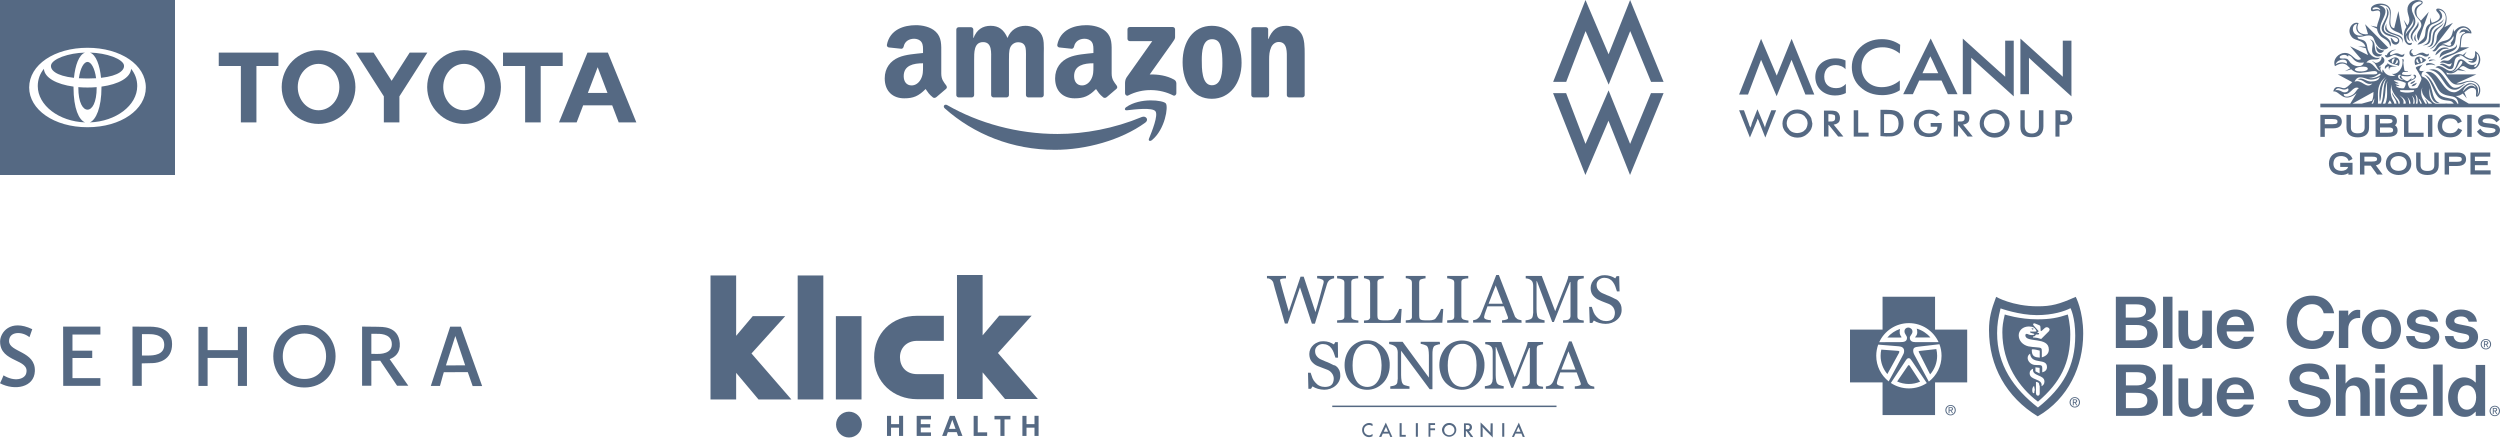 <svg width="400" height="70" viewBox="0 0 400 70" fill="none" xmlns="http://www.w3.org/2000/svg">
<path d="M94.057 14.873L95.628 10.754L97.197 14.873H94.057ZM97.259 8.414H93.996L89.438 19.584H92.264L93.302 16.858H97.953L98.991 19.584H101.816L97.259 8.414ZM74.249 17.642C72.408 17.642 70.918 15.981 70.918 13.931C70.918 11.882 72.408 10.22 74.249 10.22C76.087 10.22 77.579 11.882 77.579 13.931C77.579 15.981 76.086 17.642 74.249 17.642ZM74.249 8.03C70.99 8.03 68.348 10.672 68.348 13.93C68.348 17.188 70.99 19.829 74.249 19.829C77.506 19.829 80.149 17.188 80.149 13.93C80.149 10.672 77.506 8.03 74.249 8.03ZM50.968 17.642C49.13 17.642 47.64 15.981 47.64 13.931C47.64 11.882 49.13 10.22 50.968 10.22C52.808 10.22 54.299 11.882 54.299 13.931C54.299 15.981 52.808 17.642 50.968 17.642ZM50.968 8.03C47.71 8.03 45.071 10.672 45.071 13.93C45.071 17.188 47.71 19.829 50.968 19.829C54.226 19.829 56.868 17.188 56.868 13.93C56.868 10.672 54.227 8.03 50.968 8.03ZM65.551 8.413L62.66 12.932L59.767 8.413H56.94L61.415 15.417V19.582H63.904V15.42L68.378 8.414L65.551 8.413ZM90.032 8.413H80.483V10.555H84.02V19.582H86.511V10.555H90.033V8.415L90.032 8.413ZM35 10.555H38.538V19.582H41.028V10.556H44.55V8.415H35L35 10.555Z" fill="#556983"/>
<path fill-rule="evenodd" clip-rule="evenodd" d="M28 0H0V28H28V0ZM4.667 14C4.667 10.37 8.713 7.644 14 7.644C19.287 7.644 23.333 10.37 23.333 14C23.333 17.51 19.39 20.356 14 20.356C8.61 20.356 4.667 17.511 4.667 14ZM16.165 12.453C19.102 12.133 20.014 11.153 19.82 10.37C19.715 9.947 19.081 9.456 18.06 9.071C16.969 8.675 15.717 8.452 14.396 8.414C15.377 8.771 15.969 10.457 16.165 12.453ZM14 17.546C14.71 17.546 15.47 16.498 15.47 13.969L15.469 13.943C14.998 13.983 14.506 14.004 14 14.004C13.494 14.004 13.003 13.983 12.531 13.943L12.531 13.969C12.531 16.498 13.29 17.546 14 17.546ZM12.623 12.52C13.046 12.546 13.504 12.56 13.999 12.56C14.495 12.56 14.954 12.546 15.377 12.52C15.154 10.866 14.562 9.905 14 9.905C13.438 9.905 12.846 10.866 12.623 12.52ZM9.924 9.077C8.912 9.461 8.284 9.949 8.18 10.37L8.178 10.37C7.984 11.153 8.897 12.133 11.834 12.453C12.03 10.457 12.621 8.771 13.603 8.414C12.277 8.452 11.019 8.677 9.924 9.077ZM7.025 11.009C6.402 11.775 6.043 12.7 6.043 13.771L6.043 13.771C6.043 16.86 9.435 19.434 13.614 19.584C12.641 19.209 11.763 17.394 11.763 13.969L11.764 13.859C9.026 13.487 7.106 12.429 7.025 11.009ZM16.237 13.969C16.237 17.245 15.349 19.193 14.369 19.584C18.556 19.441 21.957 16.864 21.957 13.771C21.957 12.7 21.598 11.775 20.975 11.009C20.894 12.429 18.974 13.487 16.237 13.859L16.237 13.969Z" fill="#556983"/>
<g clip-path="url(#clip0_18456_25864)">
<path d="M183.241 19.624C179.337 22.459 173.677 23.972 168.804 23.972C161.972 23.972 155.821 21.483 151.167 17.343C150.802 17.017 151.129 16.573 151.568 16.827C156.59 19.705 162.799 21.437 169.214 21.437C173.539 21.437 178.298 20.555 182.674 18.726C183.335 18.449 183.888 19.152 183.241 19.624Z" fill="#556983"/>
<path d="M184.864 17.795C184.367 17.167 181.565 17.499 180.308 17.646C179.924 17.692 179.866 17.363 180.211 17.127C182.443 15.58 186.105 16.026 186.532 16.545C186.959 17.067 186.42 20.682 184.323 22.408C184.002 22.673 183.695 22.532 183.838 22.18C184.309 21.022 185.365 18.426 184.864 17.795Z" fill="#556983"/>
<path d="M180.395 6.205V4.701C180.395 4.473 180.571 4.321 180.781 4.321H187.617C187.836 4.321 188.012 4.476 188.012 4.701V5.989C188.009 6.205 187.824 6.487 187.497 6.934L183.955 11.915C185.271 11.883 186.66 12.076 187.854 12.739C188.123 12.889 188.196 13.108 188.216 13.324V14.928C188.216 15.148 187.971 15.404 187.713 15.271C185.61 14.185 182.817 14.067 180.492 15.283C180.255 15.41 180.006 15.156 180.006 14.937V13.413C180.006 13.168 180.009 12.751 180.258 12.379L184.361 6.582H180.79C180.571 6.582 180.395 6.43 180.395 6.205Z" fill="#556983"/>
<path d="M155.461 15.588H153.381C153.183 15.574 153.025 15.427 153.01 15.24V4.727C153.01 4.517 153.188 4.35 153.411 4.35H155.35C155.552 4.358 155.713 4.511 155.727 4.701V6.075H155.765C156.271 4.747 157.222 4.128 158.503 4.128C159.804 4.128 160.618 4.747 161.202 6.075C161.706 4.747 162.849 4.128 164.075 4.128C164.946 4.128 165.9 4.482 166.482 5.277C167.14 6.162 167.005 7.447 167.005 8.573L167.002 15.208C167.002 15.418 166.824 15.588 166.602 15.588H164.525C164.317 15.574 164.151 15.41 164.151 15.208V9.636C164.151 9.193 164.192 8.086 164.092 7.666C163.937 6.96 163.472 6.761 162.87 6.761C162.367 6.761 161.84 7.092 161.627 7.623C161.413 8.153 161.434 9.04 161.434 9.636V15.208C161.434 15.418 161.255 15.588 161.033 15.588H158.956C158.746 15.574 158.582 15.41 158.582 15.208L158.579 9.636C158.579 8.464 158.775 6.738 157.298 6.738C155.803 6.738 155.862 8.421 155.862 9.636V15.208C155.862 15.418 155.683 15.588 155.461 15.588Z" fill="#556983"/>
<path d="M193.896 4.128C196.982 4.128 198.652 6.738 198.652 10.057C198.652 13.264 196.807 15.807 193.896 15.807C190.866 15.807 189.217 13.197 189.217 9.945C189.217 6.672 190.887 4.128 193.896 4.128ZM193.914 6.274C192.381 6.274 192.285 8.331 192.285 9.613C192.285 10.898 192.264 13.641 193.896 13.641C195.508 13.641 195.584 11.428 195.584 10.08C195.584 9.193 195.546 8.132 195.274 7.291C195.04 6.559 194.575 6.274 193.914 6.274Z" fill="#556983"/>
<path d="M202.653 15.588H200.583C200.375 15.574 200.208 15.41 200.208 15.208L200.205 4.693C200.223 4.5 200.395 4.35 200.606 4.35H202.533C202.715 4.358 202.864 4.479 202.905 4.644V6.251H202.943C203.525 4.814 204.341 4.128 205.777 4.128C206.71 4.128 207.62 4.459 208.205 5.367C208.749 6.208 208.749 7.623 208.749 8.64V15.257C208.725 15.441 208.553 15.588 208.348 15.588H206.263C206.072 15.574 205.915 15.436 205.894 15.257V9.547C205.894 8.398 206.029 6.715 204.593 6.715C204.087 6.715 203.621 7.049 203.39 7.556C203.098 8.199 203.06 8.838 203.06 9.547V15.208C203.057 15.418 202.876 15.588 202.653 15.588Z" fill="#556983"/>
<path d="M174.946 10.567V10.123C173.443 10.123 171.855 10.44 171.855 12.186C171.855 13.07 172.32 13.669 173.118 13.669C173.703 13.669 174.227 13.315 174.557 12.739C174.967 12.03 174.946 11.365 174.946 10.567ZM177.043 15.559C176.906 15.68 176.707 15.689 176.552 15.608C175.862 15.044 175.739 14.781 175.359 14.243C174.218 15.389 173.411 15.732 171.931 15.732C170.182 15.732 168.819 14.669 168.819 12.54C168.819 10.878 169.734 9.746 171.036 9.192C172.165 8.703 173.741 8.616 174.946 8.481V8.216C174.946 7.729 174.984 7.153 174.695 6.732C174.44 6.355 173.955 6.199 173.528 6.199C172.735 6.199 172.027 6.6 171.855 7.429C171.82 7.614 171.682 7.795 171.495 7.804L169.477 7.591C169.307 7.553 169.12 7.418 169.167 7.161C169.632 4.753 171.84 4.027 173.817 4.027C174.829 4.027 176.151 4.292 176.95 5.047C177.962 5.977 177.865 7.219 177.865 8.57V11.762C177.865 12.722 178.269 13.142 178.649 13.661C178.784 13.845 178.813 14.067 178.643 14.205C178.219 14.554 177.465 15.202 177.049 15.565L177.043 15.559Z" fill="#556983"/>
<path d="M147.684 10.567V10.123C146.181 10.123 144.592 10.44 144.592 12.186C144.592 13.07 145.057 13.669 145.856 13.669C146.441 13.669 146.964 13.315 147.295 12.739C147.704 12.03 147.684 11.365 147.684 10.567ZM149.781 15.559C149.644 15.68 149.445 15.689 149.29 15.608C148.599 15.044 148.477 14.781 148.096 14.243C146.956 15.389 146.148 15.732 144.668 15.732C142.919 15.732 141.556 14.669 141.556 12.54C141.556 10.878 142.472 9.746 143.773 9.192C144.902 8.703 146.479 8.616 147.684 8.481V8.216C147.684 7.729 147.722 7.153 147.432 6.732C147.178 6.355 146.692 6.199 146.265 6.199C145.473 6.199 144.765 6.6 144.592 7.429C144.557 7.614 144.42 7.795 144.233 7.804L142.214 7.591C142.045 7.553 141.858 7.418 141.904 7.161C142.369 4.753 144.578 4.027 146.555 4.027C147.567 4.027 148.889 4.292 149.687 5.047C150.699 5.977 150.603 7.219 150.603 8.57V11.762C150.603 12.722 151.006 13.142 151.387 13.661C151.521 13.845 151.551 14.067 151.381 14.205C150.957 14.554 150.202 15.202 149.787 15.565L149.781 15.559Z" fill="#556983"/>
</g>
<path d="M260.819 0L257.373 8.687L253.678 0L248.502 13.101H250.592L253.692 4.975L257.387 13.544L260.833 4.975L264.169 13.101H266.175L260.819 0ZM248.488 14.899L253.664 28L257.359 19.314L260.805 28L266.175 14.899H264.155L260.819 23.025L257.373 14.456L253.678 23.025L250.578 14.899H248.488ZM295.281 11.083V9.676C294.81 9.455 294.326 9.338 293.73 9.338C291.765 9.338 290.45 10.51 290.45 12.307C290.45 14.039 291.765 15.276 293.606 15.276C294.256 15.276 294.796 15.159 295.336 14.886V13.427C294.921 13.87 294.436 14.104 293.786 14.104C292.596 14.104 291.876 13.427 291.876 12.255C291.876 11.135 292.596 10.406 293.717 10.406C294.326 10.419 294.921 10.64 295.281 11.083ZM314.033 15.068H315.404V9.247C315.708 9.533 315.943 9.754 316.303 10.093L322.199 15.419V6.512H320.829V12.281C320.469 11.942 320.234 11.721 319.819 11.382L314.047 6.173V15.068H314.033ZM323.265 15.068H324.635V9.247C324.939 9.533 325.175 9.754 325.534 10.093L331.43 15.419V6.512H330.046V12.281C329.686 11.942 329.451 11.721 329.036 11.382L323.265 6.173V15.068ZM303.972 8.569L304.027 7.163C303.128 6.551 302.187 6.264 301.107 6.264C299.737 6.264 298.547 6.707 297.661 7.553C296.775 8.4 296.291 9.52 296.291 10.744C296.291 11.981 296.761 13.153 297.661 13.935C298.561 14.781 299.751 15.224 301.176 15.224C302.242 15.224 303.197 14.938 303.972 14.443V12.88C303.072 13.609 302.131 13.948 301.052 13.948C299.211 13.948 297.841 12.659 297.841 10.757C297.841 8.856 299.211 7.567 301.176 7.567C302.187 7.553 303.142 7.892 303.972 8.569ZM308.913 11.708H307.598L308.498 9.741C308.622 9.52 308.622 9.403 308.857 9.012C309.037 9.403 309.093 9.455 309.217 9.741L310.117 11.708H308.913ZM308.913 6.16L304.512 15.068H306.062L307.072 12.88H308.857H310.643L311.653 15.068H313.203L308.913 6.16ZM278.258 15.12L281.773 6.212L284.278 12.099L286.658 6.212L290.284 15.12H288.859L286.644 9.572L284.264 15.393L281.773 9.572L279.683 15.12H278.258ZM329.811 19.991H329.935C330.24 19.991 330.475 19.991 330.655 19.939C330.78 19.939 330.96 19.821 331.07 19.769C331.195 19.652 331.306 19.548 331.43 19.379C331.485 19.209 331.555 19.04 331.555 18.819C331.555 18.597 331.499 18.428 331.43 18.259C331.375 18.089 331.25 17.972 331.07 17.868C330.946 17.816 330.835 17.751 330.655 17.699C330.531 17.699 330.24 17.646 329.935 17.646H328.87V21.853H329.52V19.952L329.811 19.991ZM329.631 18.259H329.811C330.226 18.259 330.461 18.311 330.586 18.376C330.71 18.428 330.821 18.597 330.821 18.884C330.821 19.105 330.766 19.274 330.641 19.326C330.517 19.444 330.226 19.444 329.866 19.444H329.686L329.631 18.259ZM323.265 20.277C323.265 20.837 323.389 21.28 323.735 21.567C324.04 21.853 324.51 21.957 325.105 21.957C325.7 21.957 326.171 21.84 326.475 21.514C326.78 21.228 326.946 20.785 326.946 20.225V17.646H326.226V20.225C326.226 20.616 326.102 20.902 325.922 21.072C325.742 21.241 325.451 21.358 325.091 21.358C324.732 21.358 324.441 21.241 324.261 21.072C324.081 20.902 323.957 20.564 323.957 20.225V17.646H323.265V20.277ZM321.355 18.923C321.23 18.636 321.05 18.415 320.815 18.194C320.58 17.972 320.344 17.803 320.04 17.686C319.735 17.568 319.445 17.516 319.14 17.516C318.836 17.516 318.49 17.568 318.241 17.686C318.006 17.803 317.701 17.972 317.466 18.194C317.23 18.415 317.051 18.636 316.926 18.923C316.801 19.209 316.746 19.483 316.746 19.769C316.746 20.056 316.801 20.381 316.926 20.616C317.051 20.902 317.23 21.124 317.466 21.345C317.701 21.567 317.936 21.736 318.241 21.853C318.545 21.97 318.836 22.022 319.14 22.022C319.445 22.022 319.791 21.97 320.04 21.853C320.344 21.736 320.58 21.567 320.815 21.345C321.05 21.124 321.23 20.902 321.355 20.616C321.479 20.329 321.535 20.056 321.535 19.769C321.535 19.496 321.479 19.209 321.355 18.923ZM320.635 20.329C320.58 20.499 320.455 20.72 320.275 20.837C320.151 21.006 319.915 21.124 319.735 21.176C319.556 21.228 319.32 21.293 319.085 21.293C318.85 21.293 318.67 21.241 318.435 21.176C318.255 21.124 318.075 21.006 317.895 20.837C317.77 20.668 317.66 20.499 317.535 20.329C317.48 20.16 317.41 19.939 317.41 19.717C317.41 19.496 317.466 19.326 317.535 19.105C317.59 18.936 317.715 18.714 317.895 18.597C318.019 18.428 318.255 18.311 318.435 18.259C318.614 18.206 318.85 18.141 319.085 18.141C319.32 18.141 319.5 18.194 319.735 18.259C319.971 18.311 320.095 18.428 320.275 18.597C320.4 18.767 320.511 18.936 320.635 19.105C320.69 19.274 320.76 19.496 320.76 19.717C320.76 19.991 320.704 20.16 320.635 20.329ZM313.314 19.991L314.809 21.84H315.639L314.089 19.939C314.449 19.887 314.684 19.769 314.864 19.6C315.044 19.431 315.099 19.157 315.099 18.819C315.099 18.649 315.044 18.428 314.975 18.311C314.919 18.141 314.795 18.024 314.67 17.92C314.546 17.816 314.435 17.803 314.255 17.751C314.075 17.699 313.84 17.699 313.604 17.699H312.608V21.84H313.258L313.314 19.991ZM313.258 18.259H313.383C313.743 18.259 313.978 18.311 314.158 18.376C314.338 18.428 314.338 18.597 314.338 18.884C314.338 19.105 314.283 19.274 314.158 19.326C314.033 19.444 313.743 19.444 313.383 19.444H313.258V18.259ZM308.913 20.277H309.978V20.329C309.978 20.668 309.854 20.889 309.619 21.059C309.383 21.228 309.079 21.345 308.664 21.345C308.193 21.345 307.764 21.228 307.473 20.902C307.169 20.616 307.003 20.225 307.003 19.73C307.003 19.287 307.127 18.884 307.473 18.61C307.778 18.324 308.193 18.167 308.664 18.167C308.899 18.167 309.079 18.22 309.314 18.285C309.494 18.402 309.674 18.506 309.854 18.675L310.394 18.285C310.158 18.063 309.923 17.842 309.619 17.725C309.383 17.607 309.023 17.555 308.664 17.555C308.304 17.555 308.013 17.607 307.709 17.725C307.404 17.842 307.169 17.946 306.934 18.167C306.698 18.389 306.518 18.61 306.394 18.897C306.269 19.183 306.214 19.457 306.214 19.743C306.214 20.082 306.269 20.355 306.394 20.59C306.518 20.876 306.629 21.098 306.864 21.319C307.1 21.541 307.335 21.71 307.639 21.762C307.944 21.879 308.235 21.931 308.594 21.931C309.245 21.931 309.785 21.762 310.144 21.423C310.504 21.085 310.684 20.642 310.684 20.082C310.684 20.03 310.684 19.965 310.684 19.795C310.684 19.743 310.684 19.678 310.684 19.678H308.899L308.913 20.277ZM301.771 21.84H301.951C302.491 21.84 302.851 21.84 303.142 21.723C303.377 21.671 303.612 21.553 303.792 21.436C304.027 21.267 304.263 20.994 304.387 20.707C304.512 20.421 304.567 20.095 304.567 19.704C304.567 19.314 304.512 18.975 304.387 18.701C304.263 18.415 304.027 18.194 303.792 17.972C303.612 17.855 303.377 17.751 303.142 17.686C302.906 17.62 302.422 17.568 301.827 17.568H300.872V21.775L301.771 21.84ZM301.467 18.259H301.702H301.937C302.297 18.259 302.588 18.259 302.768 18.311C302.948 18.363 303.072 18.428 303.238 18.532C303.418 18.649 303.543 18.819 303.654 19.04C303.709 19.261 303.778 19.483 303.778 19.769C303.778 20.056 303.723 20.277 303.654 20.499C303.584 20.72 303.418 20.889 303.238 21.006C303.114 21.124 303.003 21.176 302.823 21.228C302.643 21.28 302.408 21.28 302.048 21.28H301.453V18.259H301.467ZM298.976 21.84V21.228H297.315V17.646H296.595V21.853H298.976V21.84ZM292.609 19.991L294.104 21.84H294.935L293.384 19.939C293.744 19.887 293.98 19.769 294.159 19.6C294.339 19.431 294.395 19.157 294.395 18.819C294.395 18.649 294.339 18.428 294.27 18.311C294.215 18.141 294.09 18.024 293.966 17.92C293.841 17.803 293.73 17.803 293.551 17.751C293.371 17.699 293.135 17.699 292.9 17.699H291.834V21.84H292.554V19.991H292.609ZM292.54 18.259H292.665C293.025 18.259 293.26 18.311 293.44 18.376C293.62 18.428 293.62 18.597 293.62 18.884C293.62 19.105 293.564 19.274 293.44 19.326C293.315 19.444 293.025 19.444 292.665 19.444H292.54V18.259ZM289.8 18.923C289.675 18.636 289.495 18.415 289.26 18.194C289.025 17.972 288.79 17.803 288.485 17.686C288.181 17.568 287.89 17.516 287.586 17.516C287.281 17.516 286.935 17.568 286.686 17.686C286.381 17.803 286.146 17.972 285.911 18.194C285.676 18.415 285.496 18.636 285.371 18.923C285.247 19.209 285.191 19.483 285.191 19.769C285.191 20.056 285.247 20.381 285.371 20.616C285.496 20.902 285.676 21.124 285.911 21.345C286.146 21.567 286.381 21.736 286.686 21.853C286.99 21.97 287.281 22.022 287.586 22.022C287.89 22.022 288.236 21.97 288.485 21.853C288.79 21.736 289.025 21.567 289.26 21.345C289.495 21.124 289.675 20.902 289.8 20.616C289.924 20.329 289.98 20.056 289.98 19.769C289.924 19.496 289.869 19.209 289.8 18.923ZM289.094 20.329C289.039 20.499 288.914 20.72 288.734 20.837C288.61 21.006 288.374 21.124 288.195 21.176C288.015 21.228 287.779 21.293 287.544 21.293C287.309 21.293 287.129 21.241 286.894 21.176C286.714 21.124 286.534 21.006 286.354 20.837C286.229 20.668 286.119 20.499 285.994 20.329C285.939 20.16 285.869 19.939 285.869 19.717C285.869 19.496 285.925 19.326 285.994 19.105C286.049 18.936 286.174 18.714 286.354 18.597C286.478 18.428 286.714 18.311 286.894 18.259C287.073 18.206 287.309 18.141 287.544 18.141C287.779 18.141 287.959 18.194 288.195 18.259C288.374 18.311 288.554 18.428 288.734 18.597C288.859 18.767 288.97 18.936 289.094 19.105C289.149 19.274 289.219 19.496 289.219 19.717C289.205 19.991 289.149 20.16 289.094 20.329ZM279.987 22.009L280.998 19.6C281.053 19.483 281.053 19.431 281.122 19.314C281.122 19.196 281.178 19.092 281.247 18.975C281.247 19.092 281.302 19.144 281.371 19.261C281.441 19.379 281.427 19.483 281.496 19.6L282.451 22.009L284.181 17.646H283.406L282.576 19.769C282.52 19.939 282.451 20.108 282.451 20.16C282.451 20.277 282.396 20.381 282.396 20.447C282.396 20.329 282.34 20.225 282.271 20.108C282.216 19.991 282.216 19.887 282.147 19.769L281.192 17.477L280.292 19.717C280.292 19.717 280.292 19.717 280.292 19.769C280.237 19.991 280.167 20.212 280.057 20.447C280.057 20.329 280.001 20.277 279.932 20.16C279.877 20.043 279.877 19.939 279.808 19.769L279.033 17.646H278.258L279.987 22.009Z" fill="#556983"/>
<path d="M371.967 19.044H373.192C373.938 19.044 374 19.24 374 19.459C374 19.676 373.938 19.871 373.192 19.871H371.967V19.044ZM374.69 19.455C374.69 18.964 374.448 18.38 373.293 18.38H371.259V21.899H371.967V20.535H373.293C374.448 20.535 374.69 19.948 374.69 19.455Z" fill="#556983"/>
<path d="M379.049 20.423V18.38H378.341V20.423C378.341 21.035 377.982 21.332 377.243 21.332C376.504 21.332 376.145 21.035 376.145 20.423V18.38H375.437V20.423C375.437 21.426 376.079 21.978 377.243 21.978C378.408 21.978 379.049 21.426 379.049 20.423Z" fill="#556983"/>
<path d="M382.139 21.235H380.799V20.39H382.183C382.898 20.39 382.898 20.697 382.898 20.828C382.898 21.072 382.769 21.235 382.139 21.235ZM381.866 19.026C382.564 19.026 382.797 19.077 382.797 19.38C382.797 19.48 382.797 19.743 381.998 19.743H380.799V19.026H381.866ZM383.615 20.841C383.615 20.418 383.393 20.179 383.188 20.042C383.352 19.919 383.505 19.721 383.505 19.376C383.505 18.38 382.45 18.38 382.104 18.38H380.091V21.899H381.888C382.449 21.899 383.615 21.899 383.615 20.841Z" fill="#556983"/>
<path d="M387.777 21.235H385.352V18.38H384.644V21.899H387.777V21.235Z" fill="#556983"/>
<path d="M389.179 18.38H388.471V21.899H389.179V18.38Z" fill="#556983"/>
<path d="M393.868 20.963L393.943 20.817L393.314 20.511L393.241 20.646C392.998 21.095 392.607 21.314 392.045 21.314C391.228 21.314 390.74 20.895 390.74 20.194C390.74 19.378 391.179 18.947 392.009 18.947C392.612 18.947 393.011 19.164 393.195 19.593L393.26 19.745L393.887 19.456L393.824 19.311C393.546 18.678 392.866 18.3 392.005 18.3C390.783 18.3 390.023 19.008 390.023 20.146C390.023 21.032 390.545 21.978 392.009 21.978C392.907 21.978 393.515 21.646 393.868 20.963Z" fill="#556983"/>
<path d="M395.469 18.38H394.76V21.899H395.469V18.38Z" fill="#556983"/>
<path d="M398.255 19.744C397.605 19.684 397.211 19.629 397.211 19.358C397.211 19 397.797 18.947 398.146 18.947C398.9 18.947 399.18 19.27 399.314 19.426L399.438 19.567L399.956 19.146L399.869 19.023C399.748 18.854 399.266 18.3 398.154 18.3C396.709 18.3 396.494 19.002 396.494 19.42C396.494 20.261 397.431 20.352 398.184 20.425C398.848 20.489 399.283 20.552 399.283 20.837C399.283 21.3 398.381 21.314 398.278 21.314C397.394 21.314 397.129 20.961 396.954 20.727L396.852 20.59L396.422 20.956L396.301 21.067L396.41 21.189C396.693 21.503 397.119 21.978 398.234 21.978C399.048 21.978 400 21.679 400 20.837C400 19.903 399.032 19.814 398.255 19.744Z" fill="#556983"/>
<path d="M374.435 26.711H375.702C375.567 27.169 375.062 27.336 374.635 27.336C373.829 27.336 373.348 26.917 373.348 26.216C373.348 25.4 373.781 24.969 374.599 24.969C374.855 24.969 375.475 25.03 375.724 25.599L375.793 25.757L376.404 25.435L376.343 25.298C376.073 24.687 375.426 24.322 374.613 24.322C373.39 24.322 372.631 25.029 372.631 26.168C372.631 27.054 373.153 28 374.617 28C375.158 28 375.506 27.856 375.741 27.687V27.947H376.405V26.047H374.435V26.711Z" fill="#556983"/>
<path d="M378.301 25.066H379.513C380.196 25.066 380.329 25.207 380.329 25.451C380.329 25.703 380.199 25.84 379.513 25.84H378.301V25.066ZM381.02 25.455C381.02 24.974 380.774 24.402 379.601 24.402H377.593V27.921H378.301V26.504H379.317L380.346 27.921H381.226L380.142 26.458C380.593 26.358 381.02 26.057 381.02 25.455Z" fill="#556983"/>
<path d="M383.771 27.336C383.462 27.336 382.453 27.248 382.453 26.11C382.453 25.438 382.995 24.969 383.771 24.969C384.547 24.969 385.089 25.438 385.089 26.11C385.089 27.248 384.08 27.336 383.771 27.336ZM383.771 24.322C382.554 24.322 381.736 25.069 381.736 26.181C381.736 27.431 382.791 28 383.771 28C384.751 28 385.805 27.431 385.805 26.181C385.805 25.069 384.988 24.322 383.771 24.322Z" fill="#556983"/>
<path d="M389.487 26.445C389.487 27.056 389.128 27.354 388.389 27.354C387.651 27.354 387.291 27.056 387.291 26.445V24.401H386.583V26.445C386.583 27.448 387.225 28 388.389 28C389.554 28 390.195 27.448 390.195 26.445V24.401H389.487V26.445Z" fill="#556983"/>
<path d="M391.849 25.066H393.074C393.82 25.066 393.882 25.262 393.882 25.481C393.882 25.698 393.82 25.893 393.074 25.893H391.849V25.066ZM393.175 24.402H391.141V27.921H391.849V26.557H393.175C394.33 26.557 394.572 25.97 394.572 25.477C394.572 24.986 394.33 24.402 393.175 24.402Z" fill="#556983"/>
<path d="M395.983 26.429H398.042V25.765H395.983V25.066H398.447V24.402H395.275V27.921H398.5V27.257H395.983V26.429Z" fill="#556983"/>
<path d="M379.756 14.717C379.753 15.338 379.667 15.791 379.523 16.127L377.855 16.592H376.369L379.756 14.717ZM376.528 15.086C376.093 15.423 374.982 15.765 374.998 15.038C376.153 15.262 376.418 13.622 377.446 14.105C377.186 14.154 376.956 14.753 376.528 15.086ZM373.642 14.46C374.235 13.582 374.696 14.791 375.682 14.119C376.01 14.636 375.206 14.959 374.736 14.671C374.266 14.38 373.889 14.368 373.642 14.46ZM379.302 12.739C380.085 12.739 380.549 12.48 380.746 12.284C380.669 12.847 380.069 13.041 379.309 13.041C378.549 13.041 377.848 12.202 377.27 12.763C378.288 12.643 378.439 13.719 379.589 13.357C378.594 14.427 377.867 12.541 376.724 13.086C377.303 11.705 378.523 12.739 379.302 12.739ZM380.88 11.828C381.1 12.073 379.717 12.7 379.037 12.46C380.175 12.476 380.654 11.581 380.88 11.828ZM379.685 16.592H379.441C379.611 16.347 379.746 16.048 379.889 15.716C379.899 15.921 379.848 16.261 379.685 16.592ZM381.812 12.244C381.56 12.469 380.404 13.482 380.764 16.246C381.129 15.65 380.817 13.389 381.894 12.569C381.14 13.488 381.54 15.117 380.994 16.592H380.464C380.614 15.403 379.955 13.617 381.812 12.244ZM381.642 16.592H381.228C381.849 15.437 381.503 13.562 382.038 12.985C381.667 13.654 382.253 15.269 381.642 16.592ZM382.668 16.592H382.035L382.371 16.051C382.543 16.265 382.634 16.441 382.668 16.592ZM382.589 13.671L382.607 13.525C382.657 15.329 383.969 15.614 383.969 16.512C383.969 16.539 383.966 16.566 383.965 16.592H383.734C383.749 16.428 383.712 16.265 383.591 16.104C382.737 14.964 382.7 14.719 382.7 14.719C382.774 15.584 383.325 15.695 383.457 16.592H383.102C382.971 15.92 382.289 15.657 382.589 13.671ZM383.343 12.831C384.1 12.876 384.897 13.255 384.897 13.255C384.987 13.447 384.759 14.067 384.561 14.127C384.375 14.182 383.467 14.086 383.335 13.7C383.881 13.846 383.918 13.642 383.918 13.642C383.918 13.642 383.42 13.645 383.219 13.3C383.608 13.439 383.795 13.294 383.795 13.294C383.795 13.294 383.039 13.005 383.015 12.831H383.343ZM384.137 12.062C383.858 12.153 383.811 12.605 384.622 12.789C384.358 12.827 383.712 12.707 383.692 12.261C383.675 11.911 384.148 11.878 384.137 12.062ZM385.134 14.435C385.479 14.435 386.134 14.416 386.152 14.416C386.245 14.416 386.263 14.446 386.267 14.462C386.269 14.498 386.224 14.671 386.154 14.689C386.149 14.693 385.51 14.842 385.134 14.823C384.759 14.842 384.12 14.693 384.114 14.689C384.046 14.671 383.997 14.498 384.003 14.462C384.005 14.446 384.023 14.416 384.115 14.416C384.115 14.416 384.789 14.435 385.134 14.435ZM385.176 15.502C385.569 15.958 385.683 16.289 385.689 16.592H385.449C385.461 16.3 385.406 15.959 385.176 15.502ZM384.537 16.592C384.678 15.97 384.422 15.781 383.897 15.221C384.685 15.763 384.969 16.137 384.917 16.592H384.537ZM386.323 16.592H386.082C386.187 16.238 386.216 15.861 385.916 15.325C386.36 15.7 386.391 16.142 386.323 16.592ZM386.801 16.592H386.532C386.648 16.142 386.708 15.661 386.426 15.08C386.877 15.45 386.871 16.025 386.801 16.592ZM387.505 16.592H387.259L386.974 15.771C387.196 15.885 387.36 16.192 387.505 16.592ZM387.679 13.716C386.979 15.22 388.705 16.161 389.027 16.461C389.064 16.495 389.101 16.541 389.138 16.592H388.556C388.386 16.235 388.204 15.961 387.999 15.868C388.14 16.08 388.246 16.328 388.337 16.592H388.06C387.659 15.797 386.992 15.19 387.679 13.716ZM376.777 11.124C376.72 10.704 378.831 10.392 378.848 10.995C378.863 11.52 376.84 11.588 376.777 11.124ZM375.905 9.813C375.762 9.625 375.641 9.462 375.488 9.41C375.29 9.345 375.071 9.353 374.877 9.362C374.636 9.374 374.428 9.383 374.364 9.234C374.321 9.137 374.367 9.034 374.492 8.943C374.62 8.851 374.809 8.788 374.998 8.778C375.212 8.763 375.396 8.815 375.517 8.923C375.636 9.029 375.684 9.038 375.705 9.028C375.735 9.013 375.727 8.943 375.724 8.895C375.719 8.86 375.714 8.833 375.735 8.836C376.072 8.891 376.235 9.099 376.408 9.307C376.696 9.653 377.14 10.18 378.221 9.996C377.948 10.957 376.398 10.672 375.905 9.813ZM375.49 10.185C374.547 9.666 373.71 10.283 373.71 10.283C373.992 9.346 375.739 9.268 375.49 10.185ZM377.149 3.856C376.844 4.388 376.904 5.358 378.127 5.646C376.077 6.101 376.129 3.775 377.149 3.856ZM394.098 14.508C394.472 13.514 395.642 13.086 396.126 13.957C396.149 14 396.113 14.034 396.028 13.95C395.423 13.344 394.647 13.92 394.162 14.551C394.092 14.641 394.07 14.585 394.098 14.508ZM393.882 9.766C394.415 9.995 392.765 11.602 392.258 11.543C393.313 11.23 393.349 9.535 393.882 9.766ZM395.018 16.592L392.908 15.346C393.329 15.4 393.699 15.214 394.043 14.965L394.685 15.749L394.292 14.777C394.719 14.443 395.068 14.082 395.504 14.072C396.694 14.043 395.861 15.471 396.296 15.476C396.782 15.48 397.309 13.885 396.143 13.185C394.936 12.454 393.882 13.509 393.027 13.329L396.228 11.9H391.553L391.386 11.586C392.233 11.967 392.836 11.614 393.239 11.217L394.57 11.409L393.47 10.978C393.733 10.704 393.955 10.49 394.233 10.596C394.628 10.747 394.859 11.094 395.545 11.102C396.702 11.115 397.545 9.057 396.015 8.164C396.131 9.632 395.448 9.705 394.263 8.926L394.669 8.262L394.062 8.796C392.923 8.289 392.368 9.297 391.888 9.623C391.409 9.947 390.97 9.297 390.387 10.072C391.256 9.786 391.699 10.616 392.27 10.072C392.033 11.543 391.188 9.623 390.345 10.358C391.075 10.412 391.457 11.066 392.038 11.066C393.11 11.066 392.155 9.004 393.663 9.004L393.413 8.844C394.268 8.763 394.312 9.618 395.601 9.634C395.734 9.828 395.264 9.843 394.933 9.73C394.879 10.005 396.684 10.618 396.25 8.568C396.818 8.876 396.694 10.166 396.163 10.656C396.059 10.751 395.963 10.798 395.899 10.699C395.753 10.479 396.126 10.483 396.232 10.151C395.828 10.502 395.14 10.473 394.669 10.038C394.2 9.601 393.497 9.07 393.195 9.989C392.894 10.909 392.642 11.336 392.088 11.345C391.325 11.358 390.516 10.079 389.67 10.786C391.288 10.936 391.67 13.509 393.094 13.541C394.2 13.541 394.45 13.055 395.17 13.055C395.893 13.055 396.647 13.435 396.647 14.385C396.647 14.959 396.346 15.281 396.346 15.281C396.346 15.281 396.567 14.815 396.457 14.223C396.35 13.656 395.866 13.31 395.234 13.31C394.346 13.31 393.631 14.766 392.642 14.766C390.664 14.766 390.156 10.952 388.087 11.539C389.61 12.568 389.777 14.214 390.596 14.846C391.427 15.486 392.416 15.224 392.965 15.706C393.187 15.902 393.281 16.232 393.355 16.592H393.166C393.099 16.407 393 16.235 392.836 16.092C392.361 15.593 390.937 15.812 390.283 15.106C389.63 14.398 389.15 12.275 387.862 11.95C388.985 12.67 389.235 14.529 390.039 15.44C390.842 16.351 391.904 15.868 392.392 16.346C392.479 16.43 392.551 16.512 392.617 16.592H391.696C391.615 16.578 391.527 16.568 391.43 16.567C391.281 16.566 391.129 16.577 390.978 16.592H389.708C389.541 16.541 389.387 16.453 389.249 16.31C388.611 15.636 388.671 14.928 388.721 14.092C388.845 14.878 388.997 16.684 390.347 16.482C388.648 15.902 389.636 12.991 387.56 12.244C387.335 12.162 387.413 11.431 387.978 11.322C386.857 11.537 386.864 11.127 387.656 10.303C387.168 10.613 386.635 10.523 386.517 10.876C386.517 10.876 387.436 12.318 387.436 12.6C387.436 12.882 386.831 14.018 386.764 14.055C386.537 14.177 385.8 14.182 385.613 14.127C385.418 14.067 385.189 13.447 385.278 13.255C385.419 12.954 386.556 12.707 386.576 12.261C386.591 11.911 386.118 11.878 386.134 12.062C386.408 12.153 386.526 12.557 385.722 12.743L385.903 12.454C385.903 12.454 385.308 12.929 385.278 12.95C385.248 12.97 385.108 12.98 385.02 12.952C384.933 12.924 384.073 12.511 384.22 12.103C384.22 12.103 384.481 12.216 385.131 12.216C385.786 12.216 385.845 11.933 385.845 11.933C385.845 11.933 385.496 12.022 385.141 12.022C384.784 12.022 384.435 11.933 384.435 11.933C384.153 11.867 384.452 11.511 384.552 11.507H385.229C385.27 11.507 385.327 11.412 385.235 11.406C385.167 11.405 384.736 11.394 384.702 11.288C384.644 11.107 384.528 9.974 384.528 9.974C384.528 9.974 384.676 9.621 384.553 9.504C384.431 9.387 384.371 9.448 384.371 9.448C384.652 11.021 383.446 12.001 382.757 11.811L382.675 11.797C382.83 11.913 383.03 12.02 383.288 12.107C382.002 12.38 381.476 11.596 381.27 11.12C381.158 11.178 381.155 11.483 381.169 11.678C380.901 11.384 380.741 10.935 380.985 10.606C380.657 10.764 380.644 10.815 380.644 10.815C380.657 10.544 381.13 10.368 381.369 10.053C381.604 9.739 381.557 9.255 381.048 9.051C381.082 9.536 380.841 9.868 380.35 10.031C379.875 10.189 379.955 9.757 379.514 9.853C380.235 10.018 380.197 11.014 380.917 11.425C379.955 11.199 379.79 9.891 378.619 10.021C379.292 9.062 380.357 9.886 380.797 9.222C379.658 9.483 378.882 8.521 378.75 7.467C378.549 5.853 377.186 6.648 377.209 5.853C377.894 6.162 379.415 4.987 379.863 6.325C380.333 7.725 381.282 8.295 382.135 7.648L378.414 3.873L378.884 5.456C377.913 5.648 376.741 5.068 377.376 3.709C376.457 3.282 375.24 4.811 376.363 6.009C376.883 6.561 378.149 6.358 378.482 7.488L377.276 7.39L378.515 7.714L378.884 8.811L376.003 7.39L377.778 9.456C376.741 10.005 376.483 8.433 375.142 8.467C374.204 8.489 373.153 9.456 373.59 10.586C374.993 9.735 375.445 10.342 376.04 10.932L375.176 11.394L376.198 11.084C376.562 11.42 377.007 11.705 377.745 11.653C378.958 11.562 380.027 11.171 380.302 11.501C380.513 11.751 380.27 11.9 379.833 11.9H374.036L376.36 13.146C376.136 13.319 375.488 14.114 375.041 14.114C374.596 14.114 373.59 13.426 373.323 14.631C374.357 14.454 374.88 16.712 377.053 14.911L376.036 16.592H371.254V17.169H399.967V16.592H395.018Z" fill="#556983"/>
<path d="M386.075 7.853C385.27 7.941 385.397 9.033 386.002 9.033C386.605 9.033 386.695 8.751 387.154 8.751C387.611 8.751 387.775 9.052 388.143 9.052C388.506 9.052 388.727 8.789 388.562 8.558C388.324 8.946 387.902 8.417 387.593 8.417C387.118 8.417 386.914 8.614 386.605 8.769C386.258 8.946 385.926 8.779 386.056 8.575C385.79 8.571 385.618 8.24 386.075 7.853Z" fill="#556983"/>
<path d="M388.991 4.504C388.212 5.66 389.243 6.846 387.61 7.256C389.55 7.276 388.541 5.622 389.249 4.67C389.957 3.717 390.76 4.07 391.018 2.969C390.61 3.865 389.435 3.84 388.991 4.504Z" fill="#556983"/>
<path d="M386.76 6.698C386.315 6.262 386.515 5.48 386.515 5.48C386.515 5.48 385.815 6.358 386.76 6.698Z" fill="#556983"/>
<path d="M389.508 4.888C388.885 5.813 389.603 7.154 388.297 7.542C389.943 7.583 389.152 5.677 389.747 5.016C390.267 4.258 390.742 4.388 390.988 3.581C390.64 4.226 389.863 4.358 389.508 4.888Z" fill="#556983"/>
<path d="M391.822 7.732C390.461 7.175 389.653 8.459 389.653 8.844C389.983 8.686 390.524 8.095 390.727 7.962C391.097 7.72 391.67 7.867 391.822 7.732Z" fill="#556983"/>
<path d="M388.623 9.745C388.72 9.964 389.125 9.477 389.737 9.663C389.441 9.463 388.568 9.464 388.623 9.745Z" fill="#556983"/>
<path d="M393.115 7.05C392.827 8.384 390.325 7.397 390.345 9.297C390.876 8.357 393.332 8.44 393.115 7.05Z" fill="#556983"/>
<path d="M388.164 10.373C388.211 10.659 388.713 10.066 389.674 10.479C389.343 9.999 388.092 9.954 388.164 10.373Z" fill="#556983"/>
<path d="M386.203 6.693C385.234 5.101 387.506 4.735 386.864 3.421C386.946 4.449 384.763 5.509 386.203 6.693Z" fill="#556983"/>
<path d="M386.449 12.865C386.318 12.958 386.005 13.048 385.761 13.212C385.736 13.255 385.695 13.406 385.64 13.441C385.891 13.492 386.429 13.13 386.449 12.865Z" fill="#556983"/>
<path d="M383.19 10.234C383.361 10.05 383.483 9.607 383.512 9.538C383.888 9.828 383.512 10.358 383.19 10.234ZM382.893 10.144C382.502 9.996 382.665 9.243 383.185 9.353C383.154 9.413 382.916 9.872 382.893 10.144ZM383.333 9.181C382.955 9.105 382.506 9.485 382.068 9.687C382.479 10.28 383.433 10.327 383.816 10.538C383.902 10.407 384.192 9.352 383.333 9.181Z" fill="#556983"/>
<path d="M384.702 8.574C384.288 9.062 383.993 8.527 383.466 8.527C383.014 8.521 382.487 9.028 382.396 8.701C382.324 8.448 382.789 8.024 383.397 7.978C382.879 7.834 382.034 8.31 381.881 8.833C381.715 8.849 381.577 8.804 381.577 8.804C381.789 9.694 382.686 8.784 383.108 8.784C383.49 8.784 384.678 9.644 384.702 8.574Z" fill="#556983"/>
<path d="M386.068 2.936C386.517 4.358 385.039 4.735 384.916 5.673C384.825 4.539 386.242 4.001 386.068 2.936ZM384.583 3.163L385.034 4.34C385.034 4.34 384.622 4.821 384.622 5.676C384.622 7.354 385.998 7.511 385.902 6.834C384.936 7.276 384.889 5.877 385.154 5.581C385.154 5.581 384.977 6.315 385.624 6.581C384.762 5.153 386.46 4.61 386.46 3.471C386.46 2.521 385.876 2.212 385.889 1.341C385.905 0.292 387.448 0.018 387.464 0.422C387.476 0.71 386.342 0.743 386.324 1.825C386.307 2.838 387.44 3.082 387.415 4.068C387.397 4.712 386.241 5.309 386.962 6.521L388.605 1.887L387.346 3.308C386.943 2.805 386.627 2.758 386.627 1.857C386.627 0.953 387.632 0.823 387.632 0.403C387.632 0.065 387.128 0.018 386.76 0.001C386.191 -0.025 385.185 0.468 385.185 1.516C385.185 2.567 385.896 3.098 385.19 4.083L384.583 3.163Z" fill="#556983"/>
<path d="M383.517 10.698C383.285 10.542 382.456 10.566 381.992 10.09C381.992 10.09 381.956 10.188 382.001 10.27C381.427 10.499 381.59 11.042 381.59 11.042C381.59 11.042 381.964 10.587 382.2 10.596C382.2 10.596 382.148 10.96 382.254 11.125L382.303 11.203C382.104 10.45 383.517 10.698 383.517 10.698Z" fill="#556983"/>
<path d="M379.638 1.506C379.386 1.2 380.633 0.858 380.859 1.625C380.244 1.223 379.756 1.649 379.638 1.506ZM379.288 4.099L380.323 4.594C380.354 4.949 380.504 5.326 380.862 5.745C381.263 6.214 382.358 6.353 382.404 7.457C382.737 7.122 382.476 6.347 381.734 5.907C378.957 4.277 383.629 1.722 380.629 0.807C383.221 0.632 382.115 2.977 382.323 3.918C382.609 5.215 383.807 4.901 384.448 5.713L383.744 1.774L383.075 4.52C382.192 4.39 382.504 3.137 382.528 2.002C382.571 -0.151 378.888 0.466 379.387 1.678C379.575 2.138 380.822 1.108 380.83 2.197C380.836 2.938 380.373 3.581 380.321 4.307L379.288 4.099Z" fill="#556983"/>
<path d="M381.848 3.757C380.624 6.071 384.855 5.018 384.304 6.986C385.194 4.859 381.385 6.043 381.848 3.757Z" fill="#556983"/>
<path d="M392.81 14.362C393.514 14.347 394.07 13.653 394.468 13.399C393.896 13.531 393.596 14.04 392.81 14.057C391.521 14.083 390.85 10.44 388.653 11.184C390.916 11.361 390.864 14.406 392.81 14.362Z" fill="#556983"/>
<path d="M383.364 6.75C383.302 6.75 383.244 6.73 383.193 6.697C382.902 6.513 382.747 6.011 382.452 6.065C382.623 6.197 382.547 6.67 382.79 6.932C382.904 7.063 383.073 7.144 383.26 7.144C383.61 7.144 383.889 6.863 383.889 6.515C383.889 6.313 383.795 6.132 383.646 6.019C383.424 5.846 383.108 5.731 382.187 5.418C379.996 4.673 383.277 2.45 381.766 1.206C382.596 2.996 380.175 4.059 381.433 5.314C381.979 5.882 383.174 5.796 383.584 6.201C383.644 6.258 383.682 6.342 383.682 6.432C383.682 6.607 383.54 6.75 383.364 6.75Z" fill="#556983"/>
<path d="M381.476 8.076C381.082 8.066 380.448 7.878 380.227 7.347C380.022 7.831 380.651 9.129 381.476 8.076Z" fill="#556983"/>
<path d="M386.646 13.222C386.621 13.284 386.444 13.353 386.085 13.49C386.035 13.572 385.926 13.704 385.816 13.772C386.245 13.89 386.719 13.455 386.646 13.222Z" fill="#556983"/>
<path d="M388.471 9.368C388.561 9.516 388.693 9.235 388.936 9.101C388.619 9.057 388.425 9.288 388.471 9.368Z" fill="#556983"/>
<path d="M386.761 9.404C386.791 9.472 386.911 9.916 387.082 10.1C386.761 10.223 386.387 9.694 386.761 9.404ZM387.381 10.01C387.381 10.01 387.121 9.279 387.089 9.218C387.609 9.11 387.77 9.862 387.381 10.01ZM388.206 9.571C387.769 9.37 387.32 8.988 386.944 9.065C386.08 9.236 386.371 10.29 386.456 10.422C386.842 10.211 387.795 10.164 388.206 9.571Z" fill="#556983"/>
<path d="M392.536 5.766C392.774 6.173 392.066 6.908 392.066 6.908C392.252 6.975 392.244 7.242 392.012 7.309C391.595 7.432 391.263 6.962 390.727 7.1C390.838 6.908 391.953 6.949 392.536 5.766ZM390.1 7.015C389.713 7.439 389.741 7.786 389.163 8.155C389.917 8.48 389.937 7.482 390.689 7.266C391.203 7.116 391.593 7.736 392.328 7.399C393.064 7.062 392.799 5.699 393.156 5.098C393.514 4.499 394.498 3.938 395.196 5.149C395.196 5.149 394.018 3.989 393.464 5.373C393.848 5.053 394.419 4.954 394.419 5.262C394.117 5.358 393.63 5.536 393.614 6.617C393.596 7.876 393.088 8.148 392.692 8.407C392.121 8.785 390.792 8.765 390.497 9.624L395.105 7.568H393.699C393.882 6.537 393.481 5.002 395.406 5.358C395.643 4.846 394.04 3.204 392.647 5.077L392.514 4.605C392.223 7.1 390.905 6.132 390.1 7.015Z" fill="#556983"/>
<path d="M381.15 8.707C379.207 8.739 380.636 6.608 379.187 6.295C379.934 6.799 379.525 7.251 379.53 8.066C379.536 9.049 380.713 9.346 381.15 8.707Z" fill="#556983"/>
<path d="M387.945 5.836C387.721 6.443 387.099 6.615 386.794 7.142C386.964 7.148 387.867 6.943 388.201 6.377C388.522 5.83 388.208 4.235 389.243 3.846C390.324 3.437 391.457 2.836 390.178 1.531C392.14 2.028 391.038 4.122 390.805 4.429C390.583 4.713 389.86 5.286 389.86 6.205C389.86 6.887 389.249 7.664 388.773 7.758C389.275 7.962 390.028 6.81 390.028 6.81L392.474 3.647L391.066 4.373C391.066 4.373 391.452 4.04 391.452 2.937C391.452 1.377 389.777 1.098 389.793 1.583C389.806 1.905 390.362 2.133 390.38 2.663C390.396 3.193 389.653 3.494 389.073 3.663L388.813 2.791V3.771C387.862 4.262 388.181 5.197 387.945 5.836Z" fill="#556983"/>
<g clip-path="url(#clip1_18456_25864)">
<path d="M38.062 56.02H33.218V52.301H31.752V61.745H33.218V57.27H38.062V61.745H39.513V52.301H38.062M23.768 52.27C23.235 52.255 22.155 52.255 21.199 52.255V61.738H22.68V58.142C23.05 58.142 23.814 58.111 24.431 58.096C25.295 58.08 27.548 57.648 27.532 55.048C27.555 52.116 24.308 52.27 23.768 52.27ZM23.691 56.884H22.711V53.466H23.544C23.93 53.466 26.205 53.296 26.275 55.063C26.367 56.799 24.57 56.884 23.691 56.884ZM10.098 52.255L10.113 61.738H16.061V60.503H11.595V57.285H14.757C14.757 57.015 14.742 56.622 14.757 56.105H11.595V53.52H16.061C16.046 52.772 16.061 52.255 16.061 52.255H10.098ZM1.45 54.569C1.45 53.019 3.502 52.957 4.713 53.952C5.13 52.756 5.161 52.671 5.161 52.671C1.628 50.974 0.015 53.219 0.015 54.654C0.015 58.088 4.883 57.355 4.181 59.77C3.934 60.65 2.368 61.151 0.563 60.056C0.432 60.426 0.216 60.873 0 61.321C2.384 62.571 5.477 61.969 5.577 59.392C5.716 56.151 1.45 56.383 1.45 54.569ZM63.967 54.917C63.751 52.1 61.02 52.316 60.418 52.285C59.917 52.27 58.852 52.255 57.934 52.255V61.722H59.415V57.741C59.917 57.741 60.079 57.741 60.835 57.71L63.535 61.722H65.332L62.347 57.463C63.149 57.17 64.083 56.483 63.967 54.917ZM60.333 56.63C60.002 56.63 59.747 56.63 59.415 56.614V53.412H60.195C60.565 53.412 62.509 53.296 62.679 54.847C62.887 56.684 60.735 56.63 60.333 56.63ZM73.741 52.27H72.028L68.927 61.753H70.393C70.856 60.04 71.01 59.554 71.01 59.554L74.844 59.539C75.291 60.804 75.623 61.769 75.623 61.769H77.143L73.741 52.27ZM71.349 58.466L72.846 53.782H72.861L74.427 58.451L71.349 58.466ZM48.708 52C45.692 52 43.725 54.23 43.725 57C43.725 59.77 45.692 62 48.708 62C51.724 62 53.691 59.77 53.691 57C53.691 54.23 51.724 52 48.708 52ZM48.708 60.634C46.494 60.634 45.244 59.022 45.244 57C45.244 55.002 46.494 53.366 48.708 53.366C50.907 53.366 52.172 54.978 52.172 57C52.172 58.998 50.922 60.634 48.708 60.634Z" fill="#556983"/>
</g>
<path d="M135.834 69.999C136.975 69.999 137.9 69.075 137.9 67.934C137.9 66.793 136.975 65.868 135.834 65.868C134.694 65.868 133.769 66.793 133.769 67.934C133.769 69.075 134.694 69.999 135.834 69.999Z" fill="#556983"/>
<path d="M120.238 56.555L125.63 50.585H120.437L117.784 53.731V44.076H113.681V63.917H117.784V59.653L121.366 63.917H126.625L120.238 56.555ZM127.629 44.076H131.732V63.917H127.629V44.076ZM133.741 50.585H137.843V63.917H133.741V50.585ZM151.014 63.87V59.861H146.741C144.94 59.861 143.993 58.62 143.993 57.161C143.993 55.711 145.026 54.536 146.741 54.536H151.014V50.528H146.731C142.571 50.528 139.862 53.428 139.862 57.161C139.862 61.197 142.988 63.87 146.731 63.87H151.014ZM159.674 56.479L165.066 50.51H159.873L157.22 53.655V44H153.117V63.841H157.22V59.577L160.802 63.841H166.061L159.674 56.479Z" fill="#556983"/>
<path fill-rule="evenodd" clip-rule="evenodd" d="M144.499 66.541V69.745H143.842V68.426H142.565V69.745H141.918V66.541H142.574V67.86H143.851V66.532H144.499V66.541ZM147.325 67.106V67.86H148.83V68.408H147.325V69.18H148.958V69.754H146.668V66.541H148.958V67.106H147.325ZM151.656 69.144H153.079L153.289 69.745H153.991L152.76 66.541H151.975L150.744 69.745H151.446L151.656 69.144ZM157.945 69.171V69.745H155.783V66.541H156.44V69.18L157.945 69.171ZM160.721 67.106H161.67V66.541H159.116V67.106H160.065V69.745H160.721V67.106ZM166.174 66.541V69.745H165.518V68.426H164.241V69.745H163.584V66.541H164.241V67.86H165.518V66.532H166.174V66.541ZM152.887 68.614L152.367 67.151L151.847 68.614H152.887Z" fill="#556983"/>
<path d="M219.608 68.179C219.578 68.15 219.549 68.12 219.489 68.12C219.369 68.03 219.22 68 219.041 68C218.772 68 218.534 68.12 218.384 68.329C218.265 68.478 218.235 68.657 218.235 68.836C218.235 68.956 218.265 69.075 218.325 69.194C218.474 69.463 218.743 69.642 219.071 69.642C219.28 69.642 219.459 69.552 219.608 69.433V69.791C219.429 69.881 219.25 69.941 219.071 69.941C218.802 69.941 218.534 69.851 218.325 69.672C218.086 69.463 217.937 69.135 217.937 68.806C217.937 68.537 218.026 68.269 218.205 68.06C218.444 67.821 218.743 67.672 219.071 67.672C219.25 67.672 219.459 67.732 219.608 67.821V68.179Z" fill="#556983"/>
<path d="M222.773 69.911H222.444L222.235 69.374H221.25L221.011 69.911H220.653L221.728 67.612L222.773 69.911ZM221.399 69.075H222.086L221.758 68.299L221.399 69.075Z" fill="#556983"/>
<path d="M224.265 67.702V69.582H224.922V69.881H223.937V67.702H224.265Z" fill="#556983"/>
<path d="M226.862 67.702V69.881H226.534V67.702H226.862Z" fill="#556983"/>
<path d="M229.609 67.702V68H228.862V68.537H229.609V68.836H228.862V69.881H228.564V67.702H229.609Z" fill="#556983"/>
<path d="M231.041 68.03C231.25 67.791 231.549 67.672 231.877 67.672C232.146 67.672 232.385 67.761 232.593 67.911C232.862 68.12 233.011 68.448 233.011 68.776C233.011 68.926 232.982 69.075 232.922 69.194C232.743 69.612 232.325 69.881 231.877 69.881C231.608 69.881 231.34 69.791 231.131 69.612C230.862 69.403 230.713 69.075 230.713 68.717C230.743 68.478 230.862 68.239 231.041 68.03ZM231.22 69.314C231.519 69.672 232.026 69.732 232.385 69.463C232.593 69.314 232.713 69.075 232.713 68.836C232.713 68.717 232.683 68.597 232.653 68.508C232.474 68.09 231.996 67.881 231.579 68.06C231.161 68.239 230.952 68.717 231.131 69.135C231.161 69.194 231.191 69.254 231.22 69.314Z" fill="#556983"/>
<path d="M235.31 69.91L234.653 68.985H234.534V69.91H234.235V67.731H234.862C235.011 67.731 235.161 67.761 235.28 67.85C235.429 67.97 235.519 68.149 235.519 68.358C235.519 68.567 235.429 68.776 235.25 68.895C235.191 68.925 235.131 68.955 235.041 68.985C235.131 69.134 235.25 69.283 235.34 69.403C235.429 69.522 235.489 69.612 235.579 69.731C235.638 69.791 235.668 69.85 235.698 69.94L235.31 69.91ZM234.534 68V68.686H234.773C234.922 68.686 235.041 68.656 235.101 68.537C235.131 68.477 235.161 68.388 235.161 68.298C235.161 68.209 235.131 68.119 235.041 68.059C234.982 68.029 234.892 68 234.802 68H234.534Z" fill="#556983"/>
<path d="M238.504 67.732H238.833V70C238.594 69.732 238.325 69.493 238.086 69.254C237.937 69.105 237.788 68.956 237.638 68.806C237.489 68.657 237.34 68.478 237.191 68.329C237.191 68.448 237.191 68.538 237.221 68.627C237.25 68.717 237.221 68.806 237.221 68.896V69.911H236.892V67.582C237.191 67.881 237.519 68.18 237.788 68.478C238.027 68.717 238.265 68.986 238.504 69.224C238.504 69.165 238.474 69.075 238.474 69.015C238.474 68.956 238.474 68.896 238.474 68.836L238.504 67.732Z" fill="#556983"/>
<path d="M240.683 67.702V69.881H240.355V67.702H240.683Z" fill="#556983"/>
<path d="M243.967 69.911H243.638L243.429 69.374H242.474L242.235 69.911H241.907L243.012 67.612L243.967 69.911ZM242.594 69.075H243.28L242.952 68.299L242.594 69.075Z" fill="#556983"/>
<path d="M249.041 64.895H213.161V65.134H249.041V64.895Z" fill="#556983"/>
<path d="M213.967 58.746C214.116 58.925 214.235 59.105 214.325 59.314C214.414 59.552 214.444 59.791 214.444 60.06C214.474 60.687 214.176 61.284 213.698 61.702C213.191 62.149 212.534 62.358 211.877 62.358C211.549 62.358 211.191 62.299 210.862 62.209C210.564 62.12 210.265 62 209.997 61.821L209.758 62.209H209.34L209.28 59.642H209.698C209.788 59.941 209.877 60.209 209.997 60.508C210.116 60.776 210.265 61.015 210.474 61.224C210.653 61.433 210.862 61.612 211.131 61.731C211.4 61.851 211.698 61.911 211.997 61.911C212.206 61.911 212.414 61.881 212.623 61.821C212.952 61.731 213.22 61.463 213.31 61.135C213.37 60.955 213.4 60.776 213.4 60.597C213.4 60.299 213.31 60 213.131 59.761C212.952 59.493 212.683 59.284 212.385 59.164C212.146 59.075 211.907 58.985 211.609 58.866C211.31 58.746 211.071 58.657 210.832 58.567C210.444 58.418 210.116 58.149 209.847 57.821C209.609 57.523 209.489 57.105 209.489 56.627C209.489 56.358 209.549 56.09 209.668 55.821C209.788 55.582 209.967 55.343 210.176 55.164C210.385 54.985 210.623 54.836 210.892 54.746C211.161 54.627 211.459 54.597 211.758 54.597C212.086 54.597 212.385 54.657 212.683 54.746C212.952 54.836 213.191 54.985 213.429 55.105L213.638 54.746H214.056L214.086 57.224H213.668C213.579 56.925 213.489 56.657 213.4 56.418C213.31 56.179 213.191 55.941 213.011 55.702C212.862 55.493 212.683 55.343 212.444 55.224C212.206 55.105 211.907 55.045 211.638 55.045C211.31 55.045 211.011 55.164 210.773 55.373C210.534 55.582 210.414 55.851 210.414 56.149C210.414 56.448 210.474 56.717 210.653 56.955C210.832 57.194 211.041 57.373 211.31 57.493C211.549 57.612 211.817 57.731 212.056 57.821C212.295 57.911 212.534 58 212.773 58.12C212.982 58.209 213.191 58.328 213.37 58.418C213.638 58.448 213.817 58.597 213.967 58.746Z" fill="#556983"/>
<path d="M221.31 55.582C221.638 55.94 221.907 56.358 222.086 56.836C222.265 57.343 222.384 57.91 222.355 58.448C222.355 59.015 222.265 59.552 222.056 60.06C221.877 60.537 221.608 60.955 221.25 61.313C220.922 61.642 220.534 61.91 220.116 62.09C219.22 62.478 218.175 62.448 217.28 62.06C216.862 61.881 216.474 61.582 216.146 61.254C215.817 60.895 215.549 60.478 215.399 60C215.22 59.492 215.131 58.955 215.131 58.418C215.131 57.851 215.22 57.313 215.429 56.776C215.608 56.328 215.877 55.881 216.205 55.522C216.534 55.194 216.922 54.895 217.369 54.716C218.265 54.358 219.25 54.358 220.146 54.716C220.593 54.985 220.981 55.254 221.31 55.582ZM220.504 60.895C220.713 60.567 220.862 60.179 220.922 59.821C221.101 58.895 221.101 57.97 220.892 57.045C220.802 56.657 220.653 56.298 220.444 55.94C220.265 55.642 219.996 55.403 219.728 55.254C219.429 55.075 219.071 54.985 218.713 55.015C218.325 55.015 217.966 55.105 217.638 55.313C217.34 55.522 217.101 55.791 216.922 56.09C216.743 56.418 216.593 56.806 216.534 57.164C216.444 57.582 216.414 58.03 216.414 58.478C216.414 58.925 216.444 59.403 216.563 59.851C216.653 60.239 216.802 60.597 217.011 60.925C217.19 61.224 217.429 61.463 217.728 61.642C218.056 61.821 218.414 61.91 218.772 61.91C219.131 61.91 219.489 61.821 219.787 61.642C220.086 61.463 220.325 61.194 220.504 60.895Z" fill="#556983"/>
<path d="M230.414 55.075C230.265 55.075 230.116 55.105 229.967 55.165C229.817 55.194 229.668 55.254 229.519 55.344C229.399 55.433 229.31 55.612 229.25 55.851C229.191 56.179 229.191 56.478 229.191 56.806V62.269H228.743L224.176 56.12V60C224.176 60.329 224.205 60.657 224.265 60.986C224.295 61.165 224.385 61.344 224.504 61.493C224.653 61.612 224.832 61.672 225.011 61.702C225.191 61.762 225.34 61.791 225.519 61.821V62.209H222.444V61.821C222.594 61.791 222.773 61.762 222.922 61.732C223.071 61.702 223.22 61.642 223.34 61.553C223.489 61.433 223.579 61.284 223.579 61.105C223.638 60.747 223.668 60.418 223.638 60.06V56.359C223.638 56.179 223.608 56.03 223.549 55.881C223.519 55.732 223.429 55.612 223.31 55.493C223.161 55.374 222.982 55.254 222.802 55.194C222.623 55.135 222.444 55.075 222.265 55.045V54.687H224.414L228.623 60.418V56.836C228.623 56.508 228.594 56.15 228.534 55.821C228.474 55.583 228.385 55.433 228.295 55.344C228.146 55.254 227.967 55.194 227.817 55.135C227.638 55.075 227.489 55.045 227.31 55.015V54.687H230.355L230.414 55.075Z" fill="#556983"/>
<path d="M236.474 55.582C236.802 55.94 237.071 56.358 237.25 56.836C237.429 57.343 237.549 57.91 237.519 58.448C237.519 59.015 237.429 59.552 237.22 60.06C237.041 60.537 236.773 60.955 236.414 61.313C236.086 61.642 235.698 61.91 235.28 62.09C234.385 62.477 233.34 62.448 232.444 62.06C232.026 61.88 231.638 61.582 231.31 61.254C230.982 60.895 230.713 60.477 230.564 60C230.385 59.492 230.295 58.955 230.295 58.418C230.295 57.851 230.385 57.313 230.593 56.806C230.773 56.358 231.041 55.91 231.37 55.552C231.698 55.224 232.086 54.925 232.534 54.746C233.429 54.388 234.414 54.388 235.31 54.746C235.787 54.985 236.176 55.254 236.474 55.582ZM235.698 60.895C235.907 60.567 236.056 60.179 236.116 59.821C236.295 58.895 236.295 57.97 236.116 57.045C236.026 56.657 235.877 56.298 235.668 55.94C235.489 55.642 235.25 55.403 234.952 55.254C234.653 55.075 234.295 54.985 233.937 55.015C233.549 55.015 233.19 55.104 232.862 55.313C232.564 55.522 232.325 55.791 232.146 56.09C231.967 56.418 231.817 56.806 231.758 57.164C231.668 57.582 231.638 58.03 231.638 58.477C231.638 58.925 231.668 59.403 231.787 59.851C231.877 60.239 232.026 60.597 232.235 60.925C232.414 61.224 232.653 61.463 232.952 61.642C233.28 61.821 233.638 61.91 233.996 61.91C234.355 61.91 234.713 61.821 235.011 61.642C235.28 61.463 235.519 61.194 235.698 60.895Z" fill="#556983"/>
<path d="M246.892 62.209H243.578V61.821C243.698 61.821 243.847 61.791 244.056 61.791C244.176 61.791 244.325 61.761 244.444 61.701C244.534 61.642 244.623 61.582 244.683 61.463C244.743 61.373 244.773 61.254 244.773 61.134V55.672H244.653L242.086 62.06H241.817L239.37 55.522H239.31V60C239.31 60.328 239.34 60.657 239.399 60.985C239.429 61.164 239.519 61.343 239.638 61.463C239.787 61.582 239.937 61.642 240.116 61.672C240.265 61.731 240.444 61.761 240.593 61.791V62.179H237.578V61.791C237.758 61.761 237.907 61.761 238.086 61.701C238.235 61.672 238.384 61.612 238.504 61.522C238.623 61.403 238.713 61.254 238.773 61.075C238.832 60.746 238.862 60.388 238.832 60.06V56.239C238.832 56.06 238.802 55.88 238.743 55.701C238.683 55.582 238.623 55.463 238.504 55.373C238.384 55.283 238.265 55.194 238.116 55.164C237.967 55.104 237.817 55.104 237.638 55.075V54.716H240.205L242.355 60.358L244.176 55.642C244.235 55.463 244.295 55.283 244.355 55.104C244.384 54.985 244.414 54.866 244.444 54.716H246.892V55.104C246.773 55.104 246.653 55.134 246.504 55.164C246.384 55.194 246.265 55.224 246.176 55.254C246.056 55.283 245.967 55.373 245.937 55.463C245.907 55.552 245.877 55.672 245.877 55.791V61.194C245.877 61.313 245.907 61.403 245.937 61.492C245.996 61.582 246.086 61.672 246.176 61.731C246.295 61.791 246.384 61.821 246.504 61.821C246.623 61.851 246.773 61.851 246.892 61.88V62.209Z" fill="#556983"/>
<path d="M255.101 62.209H251.967V61.821C252.205 61.821 252.414 61.761 252.653 61.702C252.832 61.642 252.922 61.582 252.922 61.493C252.922 61.463 252.922 61.403 252.922 61.373C252.922 61.343 252.892 61.284 252.892 61.254L252.265 59.582H249.638C249.549 59.821 249.459 60.03 249.399 60.239C249.34 60.448 249.28 60.597 249.22 60.746C249.19 60.866 249.161 60.985 249.131 61.105C249.101 61.194 249.101 61.254 249.101 61.343C249.101 61.493 249.22 61.582 249.429 61.672C249.668 61.761 249.937 61.791 250.175 61.821V62.209H247.34V61.821C247.459 61.821 247.578 61.791 247.668 61.761C247.787 61.731 247.907 61.702 247.996 61.642C248.116 61.552 248.235 61.463 248.325 61.343C248.414 61.224 248.504 61.075 248.564 60.925C248.952 59.97 249.37 58.925 249.817 57.761C250.265 56.597 250.683 55.552 251.041 54.627H251.459L253.967 61.105C253.996 61.224 254.056 61.343 254.146 61.433C254.235 61.523 254.325 61.612 254.414 61.672C254.504 61.731 254.623 61.761 254.743 61.791C254.862 61.821 254.952 61.851 255.071 61.851L255.101 62.209ZM252.086 59.134L250.952 56.209L249.817 59.134H252.086Z" fill="#556983"/>
<path d="M213.459 44.538C213.34 44.538 213.25 44.567 213.161 44.597C213.041 44.627 212.952 44.687 212.832 44.746C212.713 44.806 212.623 44.896 212.534 45.015C212.444 45.135 212.385 45.254 212.325 45.433C212.086 46.239 211.787 47.194 211.459 48.299C211.131 49.373 210.773 50.538 210.385 51.791H209.907L207.996 45.97L206.026 51.761H205.579C205.22 50.508 204.862 49.224 204.474 47.911C204.086 46.597 203.847 45.702 203.728 45.224C203.698 45.135 203.668 45.045 203.579 44.955C203.519 44.866 203.429 44.776 203.34 44.717C203.25 44.657 203.131 44.597 203.041 44.567C202.922 44.538 202.832 44.538 202.713 44.538V44.149H205.758V44.538C205.549 44.538 205.31 44.567 205.101 44.597C204.892 44.657 204.802 44.717 204.802 44.806C204.802 44.836 204.802 44.896 204.832 44.925C204.832 44.985 204.862 45.045 204.862 45.075C204.952 45.373 205.101 45.911 205.28 46.627C205.489 47.343 205.787 48.418 206.205 49.851L208.086 44.269H208.593L210.474 49.941C210.743 49.075 210.952 48.299 211.131 47.642C211.31 46.985 211.459 46.418 211.579 45.97C211.668 45.642 211.728 45.433 211.758 45.314C211.787 45.224 211.787 45.105 211.787 45.015C211.787 44.896 211.698 44.806 211.549 44.717C211.28 44.597 211.011 44.538 210.743 44.538V44.149H213.459V44.538Z" fill="#556983"/>
<path d="M217.31 51.642H213.937V51.254L214.355 51.224C214.474 51.224 214.623 51.194 214.743 51.164C214.832 51.135 214.922 51.075 215.011 50.985C215.071 50.896 215.101 50.776 215.101 50.657V45.224C215.101 45.105 215.071 45.015 215.041 44.925C214.982 44.836 214.892 44.746 214.773 44.717C214.653 44.657 214.504 44.627 214.385 44.597C214.205 44.567 214.056 44.538 213.937 44.538V44.149H217.31V44.538C217.191 44.538 217.041 44.538 216.922 44.567C216.802 44.597 216.653 44.627 216.534 44.657C216.414 44.687 216.325 44.746 216.265 44.866C216.205 44.955 216.205 45.075 216.205 45.194V50.627C216.205 50.746 216.235 50.836 216.295 50.925C216.355 51.015 216.444 51.105 216.564 51.135C216.683 51.164 216.802 51.194 216.922 51.224C217.071 51.254 217.191 51.284 217.34 51.284V51.642H217.31Z" fill="#556983"/>
<path d="M224.265 49.433L224.116 51.672H218.235V51.284C218.325 51.284 218.444 51.254 218.593 51.254C218.713 51.254 218.832 51.224 218.922 51.194C219.011 51.164 219.101 51.075 219.161 50.985C219.22 50.866 219.25 50.776 219.22 50.657V45.284C219.22 45.164 219.19 45.075 219.161 44.955C219.131 44.836 219.041 44.746 218.922 44.717C218.802 44.657 218.713 44.627 218.593 44.597C218.474 44.538 218.355 44.538 218.235 44.508V44.149H221.399V44.538C221.28 44.538 221.131 44.567 221.011 44.597C220.892 44.627 220.772 44.657 220.683 44.687C220.564 44.717 220.474 44.806 220.444 44.896C220.384 44.985 220.384 45.105 220.384 45.224V50.269C220.384 50.448 220.384 50.627 220.414 50.806C220.444 50.925 220.474 51.015 220.564 51.105C220.683 51.164 220.802 51.224 220.922 51.224C221.131 51.254 221.369 51.254 221.608 51.254C221.728 51.254 221.877 51.254 222.026 51.254C222.175 51.254 222.295 51.224 222.414 51.224C222.534 51.194 222.653 51.164 222.743 51.135C222.832 51.105 222.922 51.045 222.981 50.985C223.161 50.746 223.34 50.508 223.489 50.239C223.638 49.97 223.787 49.702 223.877 49.433H224.265Z" fill="#556983"/>
<path d="M230.922 49.433L230.773 51.642H224.922V51.254C225.011 51.254 225.131 51.224 225.28 51.224C225.399 51.224 225.519 51.194 225.608 51.164C225.698 51.135 225.787 51.045 225.847 50.955C225.907 50.836 225.937 50.746 225.907 50.627V45.254C225.907 45.135 225.877 45.045 225.847 44.925C225.787 44.836 225.728 44.746 225.608 44.687C225.489 44.627 225.399 44.597 225.28 44.567C225.161 44.538 225.041 44.538 224.922 44.508V44.149H228.086V44.538C227.967 44.538 227.817 44.567 227.698 44.597C227.578 44.627 227.459 44.657 227.37 44.687C227.25 44.717 227.161 44.806 227.131 44.896C227.101 44.985 227.071 45.105 227.071 45.224V50.269C227.071 50.448 227.071 50.627 227.101 50.806C227.131 50.925 227.161 51.015 227.25 51.105C227.37 51.164 227.489 51.224 227.608 51.224C227.817 51.254 228.056 51.254 228.295 51.254C228.414 51.254 228.564 51.254 228.713 51.254C228.862 51.254 228.981 51.224 229.101 51.224C229.22 51.194 229.34 51.164 229.429 51.135C229.519 51.105 229.608 51.045 229.668 50.985C229.847 50.746 230.026 50.508 230.176 50.239C230.325 49.97 230.474 49.702 230.564 49.433H230.922Z" fill="#556983"/>
<path d="M234.922 51.642H231.549V51.254L231.967 51.224C232.086 51.224 232.235 51.194 232.355 51.164C232.444 51.135 232.534 51.075 232.594 50.985C232.653 50.896 232.683 50.776 232.683 50.657V45.224C232.683 45.105 232.653 45.015 232.623 44.925C232.564 44.836 232.474 44.746 232.355 44.717C232.235 44.657 232.086 44.627 231.967 44.597C231.817 44.567 231.668 44.538 231.549 44.538V44.149H234.922V44.538C234.802 44.538 234.653 44.567 234.534 44.567C234.385 44.597 234.265 44.627 234.146 44.657C234.026 44.687 233.937 44.746 233.877 44.866C233.817 44.955 233.817 45.075 233.817 45.194V50.627C233.817 50.746 233.847 50.836 233.907 50.925C233.967 51.015 234.056 51.105 234.176 51.135C234.295 51.164 234.414 51.194 234.534 51.224C234.683 51.254 234.802 51.284 234.952 51.284V51.642H234.922Z" fill="#556983"/>
<path d="M243.459 51.642H240.325V51.254C240.563 51.254 240.772 51.194 241.011 51.134C241.19 51.075 241.28 51.015 241.28 50.925C241.28 50.895 241.28 50.836 241.28 50.806C241.28 50.776 241.25 50.716 241.25 50.687L240.623 49.015H237.996C237.907 49.254 237.817 49.463 237.758 49.672C237.698 49.851 237.638 50.03 237.578 50.179C237.549 50.298 237.519 50.418 237.489 50.537C237.459 50.627 237.459 50.687 237.459 50.776C237.459 50.925 237.578 51.015 237.787 51.105C238.026 51.194 238.295 51.224 238.534 51.224V51.612H235.698V51.224C235.817 51.224 235.937 51.194 236.026 51.164C236.146 51.134 236.265 51.105 236.355 51.015C236.474 50.925 236.593 50.836 236.683 50.716C236.772 50.597 236.862 50.448 236.922 50.298C237.31 49.343 237.728 48.298 238.175 47.134C238.623 45.97 239.041 44.925 239.399 44H239.817L242.325 50.478C242.355 50.597 242.414 50.716 242.504 50.806C242.593 50.895 242.683 50.985 242.772 51.045C242.862 51.105 242.981 51.134 243.101 51.164C243.22 51.194 243.31 51.224 243.429 51.224L243.459 51.642ZM240.444 48.597L239.31 45.672L238.175 48.597H240.444Z" fill="#556983"/>
<path d="M253.4 51.642H250.086V51.254C250.206 51.254 250.355 51.224 250.564 51.224C250.683 51.224 250.832 51.194 250.952 51.135C251.041 51.075 251.131 51.015 251.191 50.896C251.25 50.806 251.28 50.687 251.28 50.567V45.135H251.191L248.623 51.523H248.355L245.907 44.985H245.847V49.463C245.847 49.791 245.877 50.12 245.937 50.448C245.967 50.627 246.056 50.806 246.176 50.925C246.325 51.045 246.474 51.105 246.653 51.135C246.803 51.194 246.982 51.224 247.131 51.254V51.642H244.086V51.254C244.265 51.224 244.414 51.224 244.594 51.164C244.743 51.135 244.892 51.075 245.011 50.985C245.161 50.866 245.22 50.717 245.25 50.538C245.31 50.209 245.34 49.851 245.31 49.523V45.702C245.31 45.523 245.28 45.343 245.22 45.164C245.161 45.045 245.101 44.925 244.982 44.836C244.862 44.746 244.713 44.657 244.594 44.627C244.444 44.567 244.295 44.567 244.116 44.538V44.149H246.683L248.832 49.791L250.683 45.075C250.743 44.896 250.803 44.717 250.862 44.538C250.892 44.418 250.922 44.299 250.952 44.149H253.4V44.538C253.28 44.538 253.161 44.567 253.011 44.597C252.892 44.627 252.773 44.627 252.683 44.687C252.564 44.717 252.474 44.806 252.444 44.896C252.414 44.985 252.385 45.105 252.385 45.224V50.627C252.385 50.746 252.414 50.836 252.444 50.925C252.504 51.015 252.594 51.105 252.683 51.135C252.803 51.194 252.892 51.224 253.011 51.224C253.131 51.254 253.28 51.254 253.4 51.284V51.642Z" fill="#556983"/>
<path d="M258.981 48.208C259.131 48.388 259.25 48.567 259.34 48.776C259.429 49.014 259.459 49.253 259.459 49.522C259.489 50.149 259.22 50.746 258.713 51.164C258.205 51.611 257.549 51.82 256.892 51.82C256.563 51.82 256.205 51.761 255.877 51.671C255.578 51.581 255.28 51.462 255.011 51.283L254.772 51.671H254.355L254.265 49.104H254.683C254.772 49.402 254.862 49.671 254.981 49.97C255.101 50.238 255.25 50.477 255.459 50.686C255.638 50.895 255.847 51.044 256.116 51.194C256.384 51.313 256.683 51.373 256.981 51.373C257.19 51.373 257.399 51.343 257.608 51.283C257.787 51.223 257.937 51.134 258.056 51.014C258.175 50.895 258.265 50.746 258.295 50.596C258.355 50.417 258.384 50.238 258.384 50.059C258.384 49.761 258.295 49.462 258.146 49.223C257.966 48.955 257.698 48.746 257.399 48.626C257.16 48.537 256.892 48.447 256.623 48.328C256.325 48.208 256.086 48.119 255.847 47.999C255.459 47.85 255.131 47.581 254.862 47.253C254.623 46.955 254.504 46.537 254.504 46.059C254.504 45.791 254.563 45.522 254.683 45.253C254.802 45.014 254.981 44.776 255.19 44.596C255.399 44.417 255.638 44.268 255.907 44.179C256.175 44.059 256.474 44.029 256.772 44.029C257.101 44.029 257.399 44.089 257.698 44.179C257.966 44.268 258.205 44.388 258.444 44.537L258.653 44.179H259.071L259.131 46.626H258.713C258.623 46.328 258.534 46.059 258.444 45.82C258.355 45.581 258.235 45.343 258.056 45.104C257.907 44.895 257.728 44.746 257.489 44.626C257.25 44.507 256.952 44.447 256.683 44.447C256.355 44.447 256.056 44.567 255.817 44.776C255.578 44.984 255.459 45.253 255.459 45.552C255.459 45.85 255.519 46.119 255.698 46.358C255.877 46.596 256.086 46.776 256.355 46.895C256.593 47.014 256.862 47.134 257.101 47.223C257.34 47.313 257.578 47.402 257.817 47.522C258.026 47.611 258.235 47.731 258.414 47.82C258.683 47.91 258.832 48.059 258.981 48.208Z" fill="#556983"/>
<path fill-rule="evenodd" clip-rule="evenodd" d="M338.535 55.685V47.474H342.303C343.951 47.474 344.931 48.25 344.931 49.545C344.931 50.42 344.435 51.012 343.48 51.295C344.559 51.542 345.228 52.368 345.228 53.453C345.228 54.81 344.199 55.685 342.6 55.685H338.535ZM340.121 54.452H341.857C342.985 54.452 343.555 54.044 343.555 53.219C343.555 52.38 343.009 51.998 341.794 51.998H340.121V54.452ZM340.121 50.814H341.782C342.823 50.814 343.369 50.445 343.369 49.73C343.369 49.014 342.86 48.694 341.745 48.694H340.121V50.814ZM346.086 47.473H347.598V55.684H346.086V47.473ZM353.898 49.692V55.685H352.386V55.068C351.779 55.623 351.258 55.845 350.589 55.845C349.92 55.845 349.3 55.549 348.965 55.043C348.618 54.526 348.556 54.229 348.556 53.034V49.692H350.093V53.034C350.093 54.131 350.378 54.538 351.134 54.538C351.94 54.538 352.374 54.02 352.374 53.034V49.692H353.898ZM360.657 53.034H356.257C356.282 54.02 356.877 54.612 357.819 54.612C358.389 54.612 358.786 54.377 359.034 53.884H360.608C360.236 55.092 359.145 55.845 357.794 55.845C355.984 55.845 354.695 54.55 354.695 52.701C354.695 50.839 355.91 49.52 357.645 49.52C359.479 49.52 360.62 50.839 360.657 53.034ZM359.095 52.011C358.984 51.11 358.501 50.642 357.695 50.642C356.865 50.642 356.344 51.135 356.269 52.011H359.095ZM371.781 52.984H373.466C373.268 54.698 371.855 55.845 369.959 55.845C367.529 55.845 365.856 54.082 365.856 51.517C365.856 49.052 367.529 47.301 369.897 47.301C371.806 47.301 373.095 48.312 373.467 50.124H371.793C371.57 49.2 370.901 48.669 369.947 48.669C368.521 48.669 367.529 49.829 367.529 51.505C367.529 53.219 368.596 54.513 369.984 54.513C370.95 54.513 371.669 53.897 371.781 52.984ZM374.222 49.692H375.721V50.519C376.143 49.877 376.626 49.569 377.234 49.569C377.345 49.569 377.432 49.569 377.63 49.594V50.877H377.37C376.354 50.877 375.721 51.554 375.721 52.64V55.685H374.222V49.692ZM384.16 52.726C384.16 54.526 382.833 55.845 381.036 55.845C379.215 55.845 377.9 54.526 377.9 52.689C377.9 50.864 379.215 49.52 381.012 49.52C382.797 49.52 384.16 50.901 384.16 52.726ZM382.611 52.726C382.611 51.505 381.991 50.691 381.062 50.691C380.082 50.691 379.45 51.481 379.45 52.701C379.45 53.947 380.057 54.723 381.024 54.723C381.966 54.723 382.611 53.922 382.611 52.726ZM390.098 51.468H388.784C388.623 50.901 388.226 50.63 387.557 50.63C386.925 50.63 386.479 50.913 386.479 51.308C386.479 51.715 386.653 51.788 388.139 52.06C389.045 52.221 389.392 52.344 389.702 52.602C390.086 52.91 390.284 53.355 390.284 53.897C390.284 55.068 389.256 55.845 387.718 55.845C386.094 55.845 385.103 55.105 384.967 53.773H386.343C386.479 54.464 386.9 54.785 387.694 54.785C388.388 54.785 388.859 54.477 388.859 54.008C388.859 53.625 388.636 53.49 387.83 53.355C386.715 53.17 386.008 52.923 385.612 52.578C385.277 52.282 385.103 51.9 385.103 51.456C385.103 50.322 386.107 49.52 387.521 49.52C388.995 49.52 389.974 50.273 390.098 51.468ZM396.305 51.468H394.991C394.83 50.901 394.433 50.63 393.764 50.63C393.132 50.63 392.686 50.913 392.686 51.308C392.686 51.715 392.86 51.788 394.347 52.06C395.252 52.221 395.599 52.344 395.909 52.602C396.293 52.91 396.491 53.355 396.491 53.897C396.491 55.068 395.463 55.845 393.925 55.845C392.301 55.845 391.311 55.105 391.174 53.773H392.55C392.686 54.464 393.107 54.785 393.9 54.785C394.595 54.785 395.066 54.477 395.066 54.008C395.066 53.625 394.843 53.49 394.037 53.355C392.921 53.17 392.215 52.923 391.818 52.578C391.484 52.282 391.311 51.9 391.311 51.456C391.311 50.322 392.314 49.52 393.728 49.52C395.202 49.52 396.181 50.273 396.305 51.468ZM338.558 66.539V58.327H342.326C343.975 58.327 344.954 59.104 344.954 60.399C344.954 61.275 344.458 61.867 343.504 62.149C344.582 62.396 345.252 63.222 345.252 64.308C345.252 65.663 344.223 66.539 342.624 66.539H338.558ZM340.145 65.306H341.88C343.008 65.306 343.578 64.899 343.578 64.074C343.578 63.235 343.032 62.853 341.818 62.853H340.144L340.145 65.306ZM340.145 61.669H341.805C342.847 61.669 343.392 61.3 343.392 60.585C343.392 59.869 342.884 59.548 341.768 59.548H340.145V61.669ZM346.07 58.327H347.582V66.539H346.07V58.327ZM353.901 60.547V66.54H352.389V65.923C351.781 66.477 351.261 66.7 350.591 66.7C349.922 66.7 349.302 66.404 348.968 65.898C348.621 65.38 348.559 65.084 348.559 63.889V60.547H350.096V63.889C350.096 64.986 350.381 65.392 351.137 65.392C351.942 65.392 352.376 64.874 352.376 63.889V60.547H353.901ZM360.644 63.889H356.244C356.269 64.874 356.863 65.466 357.805 65.466C358.376 65.466 358.772 65.232 359.02 64.739H360.594C360.222 65.947 359.132 66.7 357.78 66.7C355.971 66.7 354.682 65.405 354.682 63.556C354.682 61.694 355.897 60.375 357.632 60.375C359.466 60.375 360.607 61.694 360.644 63.889ZM359.082 62.865C358.971 61.965 358.487 61.496 357.681 61.496C356.851 61.496 356.33 61.989 356.256 62.865H359.082ZM372.705 60.67H371.18C371.031 59.832 370.498 59.449 369.457 59.449C368.527 59.449 367.933 59.844 367.933 60.449C367.933 60.979 368.267 61.274 369.073 61.459L370.176 61.73C371.341 62.002 371.825 62.199 372.221 62.557C372.655 62.951 372.915 63.531 372.915 64.147C372.915 65.663 371.539 66.699 369.544 66.699C367.486 66.699 366.197 65.688 366.098 63.999H367.672C367.722 64.973 368.329 65.442 369.506 65.442C370.573 65.442 371.254 65.01 371.254 64.344C371.254 63.876 371.019 63.605 370.436 63.42C369.972 63.282 369.505 63.154 369.036 63.037C368.069 62.79 367.498 62.581 367.127 62.334C366.606 61.977 366.296 61.348 366.296 60.632C366.296 59.141 367.548 58.155 369.457 58.155C370.771 58.155 371.787 58.611 372.27 59.412C372.507 59.807 372.581 60.017 372.705 60.67ZM373.76 58.327H375.285V61.373C375.818 60.67 376.338 60.375 377.045 60.375C377.801 60.375 378.458 60.732 378.83 61.311C379.078 61.718 379.164 62.113 379.164 62.877V66.54H377.664V63.186C377.664 62.224 377.268 61.694 376.561 61.694C375.706 61.694 375.285 62.249 375.285 63.371V66.54H373.76V58.327ZM380.048 60.547H381.561V66.54H380.048V60.547ZM380.048 58.279H381.561V59.647H380.048V58.279ZM388.393 63.889H383.993C384.018 64.874 384.612 65.466 385.554 65.466C386.125 65.466 386.521 65.232 386.769 64.739H388.344C387.971 65.947 386.881 66.7 385.53 66.7C383.72 66.7 382.431 65.405 382.431 63.556C382.431 61.694 383.646 60.375 385.381 60.375C387.216 60.375 388.356 61.694 388.393 63.889ZM386.831 62.865C386.72 61.965 386.236 61.496 385.431 61.496C384.6 61.496 384.079 61.989 384.004 62.865H386.831ZM389.313 58.327H390.826V66.539H389.313V58.327ZM396.12 58.389H397.621V66.539H396.12V65.849C395.463 66.502 395.055 66.7 394.36 66.7C392.812 66.7 391.696 65.392 391.696 63.567C391.696 61.768 392.812 60.375 394.249 60.375C394.931 60.375 395.551 60.658 396.12 61.225V58.389ZM394.72 61.644C393.815 61.644 393.232 62.408 393.232 63.592C393.232 64.751 393.84 65.552 394.708 65.552C395.588 65.552 396.183 64.751 396.183 63.567C396.183 62.421 395.587 61.644 394.72 61.644Z" fill="#556983"/>
<path fill-rule="evenodd" clip-rule="evenodd" d="M296 52.737H301.209V47.479H309.609V52.737H314.75V61.188H309.609V66.412H301.209V61.188H296V52.737ZM310.172 54.739C309.345 52.945 307.531 51.7 305.425 51.7C303.316 51.7 301.498 52.95 300.674 54.75L304.011 54.739C304.666 54.739 305.119 54.639 305.119 54.051C305.119 53.698 304.716 53.463 304.716 53.009C304.716 52.639 305.002 52.404 305.321 52.404C305.657 52.404 305.993 52.673 305.993 53.042C305.993 53.479 305.573 53.698 305.573 54.034C305.573 54.588 305.993 54.739 306.43 54.739L310.172 54.739ZM300.513 55.137C300.305 55.71 300.199 56.314 300.199 56.923C300.199 58.587 300.978 60.069 302.19 61.025L304.272 57.191C304.574 56.636 304.658 56.485 304.658 56.149C304.658 55.662 304.288 55.443 303.818 55.41L300.513 55.137ZM302.535 61.275C303.391 61.844 304.396 62.147 305.423 62.145C306.481 62.145 307.465 61.831 308.288 61.291L305.912 57.763C305.676 57.427 305.609 57.31 305.391 57.31C305.239 57.31 305.122 57.377 304.937 57.646L302.535 61.275ZM310.311 55.077L307.019 55.459C306.381 55.526 306.112 55.627 306.112 56.114C306.112 56.316 306.162 56.534 306.33 56.837L308.614 61.058C309.85 60.103 310.646 58.606 310.646 56.923C310.647 56.292 310.534 55.667 310.311 55.077ZM309.814 55.854C309.897 56.197 309.941 56.554 309.941 56.923C309.942 58.019 309.543 59.079 308.819 59.902L307.005 56.317C306.949 56.206 307.007 56.172 307.169 56.147L309.814 55.854ZM307.216 61.063C306.647 61.312 306.032 61.439 305.411 61.438C304.745 61.438 304.112 61.294 303.543 61.036L305.247 58.547C305.326 58.442 305.421 58.311 305.571 58.541L307.216 61.063ZM301.006 55.938L303.599 56.13C303.839 56.14 303.993 56.187 303.831 56.481C303.679 56.759 302.105 59.619 301.977 59.852C301.279 59.036 300.896 57.997 300.898 56.923C300.898 56.584 300.935 56.255 301.006 55.938ZM304.006 52.632C303.887 53.226 303.933 53.531 304.22 53.897C304.28 53.974 304.219 53.992 304.169 54L301.978 54C302.515 53.367 303.217 52.893 304.006 52.632ZM308.864 53.996C308.215 53.997 306.492 53.999 306.475 53.996C306.454 53.993 306.387 53.965 306.439 53.918C306.892 53.509 306.772 52.889 306.673 52.58C307.527 52.827 308.289 53.319 308.864 53.996ZM319.382 47.496C319.382 47.496 321.978 49.008 326.002 49.008C328.237 49.008 329.447 48.689 332.118 47.496C332.118 47.496 333.311 49.697 333.311 53.376C333.311 58.571 330.95 63.785 326.036 66.614C321.015 63.548 318.24 58.567 318.24 52.821C318.24 50.923 318.593 49.579 319.382 47.496ZM320.09 49.343C319.72 50.822 319.536 51.931 319.536 53.291C319.536 58.415 322.195 62.18 326.071 65.202C330.11 61.992 332.036 58.566 332.036 53.711C332.036 50.716 331.28 49.31 331.28 49.31C330.339 49.797 328.474 50.419 325.886 50.419C323.082 50.419 320.09 49.343 320.09 49.343ZM320.763 50.32C320.763 50.32 323.117 51.093 325.989 51.093C328.038 51.093 329.282 50.841 330.844 50.32C330.844 50.32 331.247 51.774 331.247 53.495C331.247 58.115 329.662 61.191 326.073 64.264C323.075 62.028 320.377 58.14 320.377 53.159C320.377 52.202 320.478 51.563 320.763 50.32ZM326.691 56.269V57.176C327.346 56.991 327.817 56.588 327.817 55.932C327.817 53.782 324.053 54.941 324.053 53.631C324.053 53.513 324.154 53.413 324.255 53.413C324.457 53.413 324.624 53.614 325.061 53.614C325.397 53.614 325.498 53.547 325.498 53.463C325.498 53.328 324.793 53.345 324.793 53.093C324.793 53.06 324.793 53.06 324.826 53.06C325.717 53.06 325.834 53.06 325.834 52.976C325.834 52.942 325.683 52.573 325.381 52.388C325.213 52.287 324.86 52.237 324.624 52.237C323.65 52.237 322.995 52.875 322.995 53.648C322.995 54.488 323.6 55.177 324.524 55.412C324.86 55.496 325.397 55.529 325.784 55.563C326.674 55.63 326.691 55.681 326.691 56.269ZM324.812 56.582C324.542 56.794 324.425 56.968 324.425 57.288C324.425 57.724 324.845 58.279 325.467 58.38C325.702 58.413 326.139 58.413 326.274 58.413C326.66 58.43 326.761 58.514 326.761 58.9V59.572C327.181 59.471 327.518 59.219 327.517 58.732C327.513 57.18 325.023 58.449 324.812 56.582ZM325.282 53.846V53.998C325.971 54.031 326.139 54.098 326.509 54.216L326.593 54.233L327.819 53.006C327.903 52.872 327.937 52.788 327.937 52.738C327.937 52.519 327.685 52.351 327.484 52.351C327.383 52.351 327.248 52.401 327.181 52.469L326.828 52.788C326.626 52.973 326.626 52.973 326.576 52.973C326.509 52.973 326.492 52.973 326.475 52.418C326.458 52.116 326.442 52.099 326.158 51.981L325.647 51.774C325.566 51.749 325.539 51.73 325.467 51.73C325.421 51.733 325.378 51.754 325.347 51.788C325.315 51.823 325.298 51.868 325.299 51.914C325.299 51.964 325.333 52.015 325.383 52.082L326.19 52.989L325.938 53.275H326.122C326.207 53.275 326.257 53.292 326.257 53.376C326.257 53.477 326.225 53.513 326.122 53.51C325.954 53.506 325.973 53.529 325.938 53.527C325.904 53.525 325.837 53.51 325.803 53.51C325.652 53.51 325.753 53.813 325.282 53.846ZM325.298 58.989C324.963 59.139 324.743 59.325 324.743 59.711C324.743 60.934 326.891 60.5 326.642 61.794C326.887 61.685 327.11 61.458 327.112 61.055C327.12 59.878 325.039 60.264 325.298 58.989ZM326.358 56.097C325.988 55.996 325.551 55.895 325.232 55.895C325.098 55.895 325.081 55.912 325.081 56.013C325.081 57.088 325.639 57.158 326.36 57.222L326.358 56.097ZM326.338 58.856L325.666 58.772V59.411L326.338 59.747V58.856ZM325.752 61.105V62.87C325.769 63.121 325.836 63.306 326.071 63.306C326.273 63.306 326.357 63.171 326.357 62.852V61.76C326.239 61.593 326.306 61.441 326.205 61.29C326.138 61.19 325.936 61.105 325.752 61.105ZM325.582 62.431L325.448 61.742C325.263 61.91 325.162 62.095 325.162 62.414C325.162 62.75 325.246 62.918 325.381 62.918C325.515 62.918 325.515 62.717 325.515 62.515L325.582 62.431ZM325.027 52.488L325.38 52.589C325.365 52.66 325.298 52.74 325.245 52.74C325.178 52.74 325.094 52.639 325.027 52.488ZM312.093 66.462C311.64 66.462 311.257 66.109 311.257 65.626C311.257 65.148 311.64 64.795 312.093 64.795C312.542 64.795 312.925 65.148 312.925 65.626C312.925 66.109 312.542 66.462 312.093 66.462ZM311.423 65.626C311.423 66.027 311.717 66.323 312.093 66.323C312.465 66.323 312.759 66.027 312.759 65.626C312.759 65.231 312.465 64.934 312.093 64.934C311.717 64.934 311.423 65.231 311.423 65.626ZM311.919 65.692V66.109H311.775V65.148H312.137C312.361 65.148 312.472 65.231 312.472 65.421C312.472 65.593 312.365 65.668 312.226 65.686L312.496 66.109H312.335L312.084 65.692H311.919ZM311.919 65.569H312.091C312.213 65.569 312.322 65.56 312.322 65.412C312.322 65.293 312.215 65.271 312.115 65.271H311.919V65.569ZM331.97 65.206C331.517 65.206 331.134 64.853 331.134 64.371C331.134 63.892 331.517 63.539 331.97 63.539C332.418 63.539 332.801 63.892 332.801 64.371C332.801 64.853 332.418 65.206 331.97 65.206ZM331.299 64.37C331.299 64.772 331.593 65.067 331.97 65.067C332.341 65.067 332.636 64.772 332.636 64.37C332.636 63.976 332.341 63.678 331.97 63.678C331.593 63.678 331.299 63.976 331.299 64.37ZM331.795 64.437V64.853H331.652V63.892H332.013C332.237 63.892 332.348 63.976 332.348 64.166C332.348 64.337 332.242 64.412 332.103 64.43L332.373 64.853H332.211L331.961 64.437H331.795ZM331.795 64.313H331.967C332.089 64.313 332.198 64.304 332.198 64.157C332.198 64.037 332.091 64.016 331.991 64.016H331.795V64.313Z" fill="#556983"/>
<path fill-rule="evenodd" clip-rule="evenodd" d="M397.745 55.909C397.292 55.909 396.909 55.556 396.909 55.073C396.909 54.594 397.292 54.241 397.745 54.241C398.193 54.241 398.576 54.594 398.576 55.073C398.576 55.556 398.193 55.909 397.745 55.909ZM397.074 55.073C397.074 55.474 397.368 55.769 397.745 55.769C398.117 55.769 398.411 55.474 398.411 55.073C398.411 54.678 398.117 54.38 397.745 54.38C397.368 54.38 397.074 54.678 397.074 55.073ZM397.57 55.139V55.556H397.427V54.594H397.788C398.013 54.594 398.123 54.678 398.123 54.867C398.123 55.039 398.017 55.115 397.878 55.132L398.148 55.556H397.986L397.736 55.139H397.57ZM397.57 55.015H397.743C397.864 55.015 397.973 55.006 397.973 54.858C397.973 54.74 397.867 54.718 397.767 54.718H397.57V55.015Z" fill="#556983"/>
<path fill-rule="evenodd" clip-rule="evenodd" d="M399.168 66.587C398.715 66.587 398.333 66.234 398.333 65.751C398.333 65.273 398.716 64.92 399.168 64.92C399.617 64.92 400 65.273 400 65.751C400 66.234 399.617 66.587 399.168 66.587ZM398.498 65.751C398.498 66.153 398.792 66.448 399.168 66.448C399.541 66.448 399.834 66.153 399.834 65.751C399.834 65.356 399.541 65.059 399.168 65.059C398.792 65.059 398.498 65.356 398.498 65.751ZM398.994 65.818V66.234H398.851V65.273H399.212C399.436 65.273 399.547 65.356 399.547 65.546C399.547 65.718 399.441 65.793 399.301 65.811L399.571 66.234H399.41L399.16 65.818H398.994ZM398.994 65.694H399.166C399.288 65.694 399.397 65.685 399.397 65.537C399.397 65.418 399.291 65.396 399.19 65.396H398.994V65.694Z" fill="#556983"/>
<defs>
<clipPath id="clip0_18456_25864">
<rect width="67.273" height="20" fill="white" transform="translate(141.516 4)"/>
</clipPath>
<clipPath id="clip1_18456_25864">
<rect width="77.143" height="10" fill="white" transform="translate(0 52)"/>
</clipPath>
</defs>
</svg>
